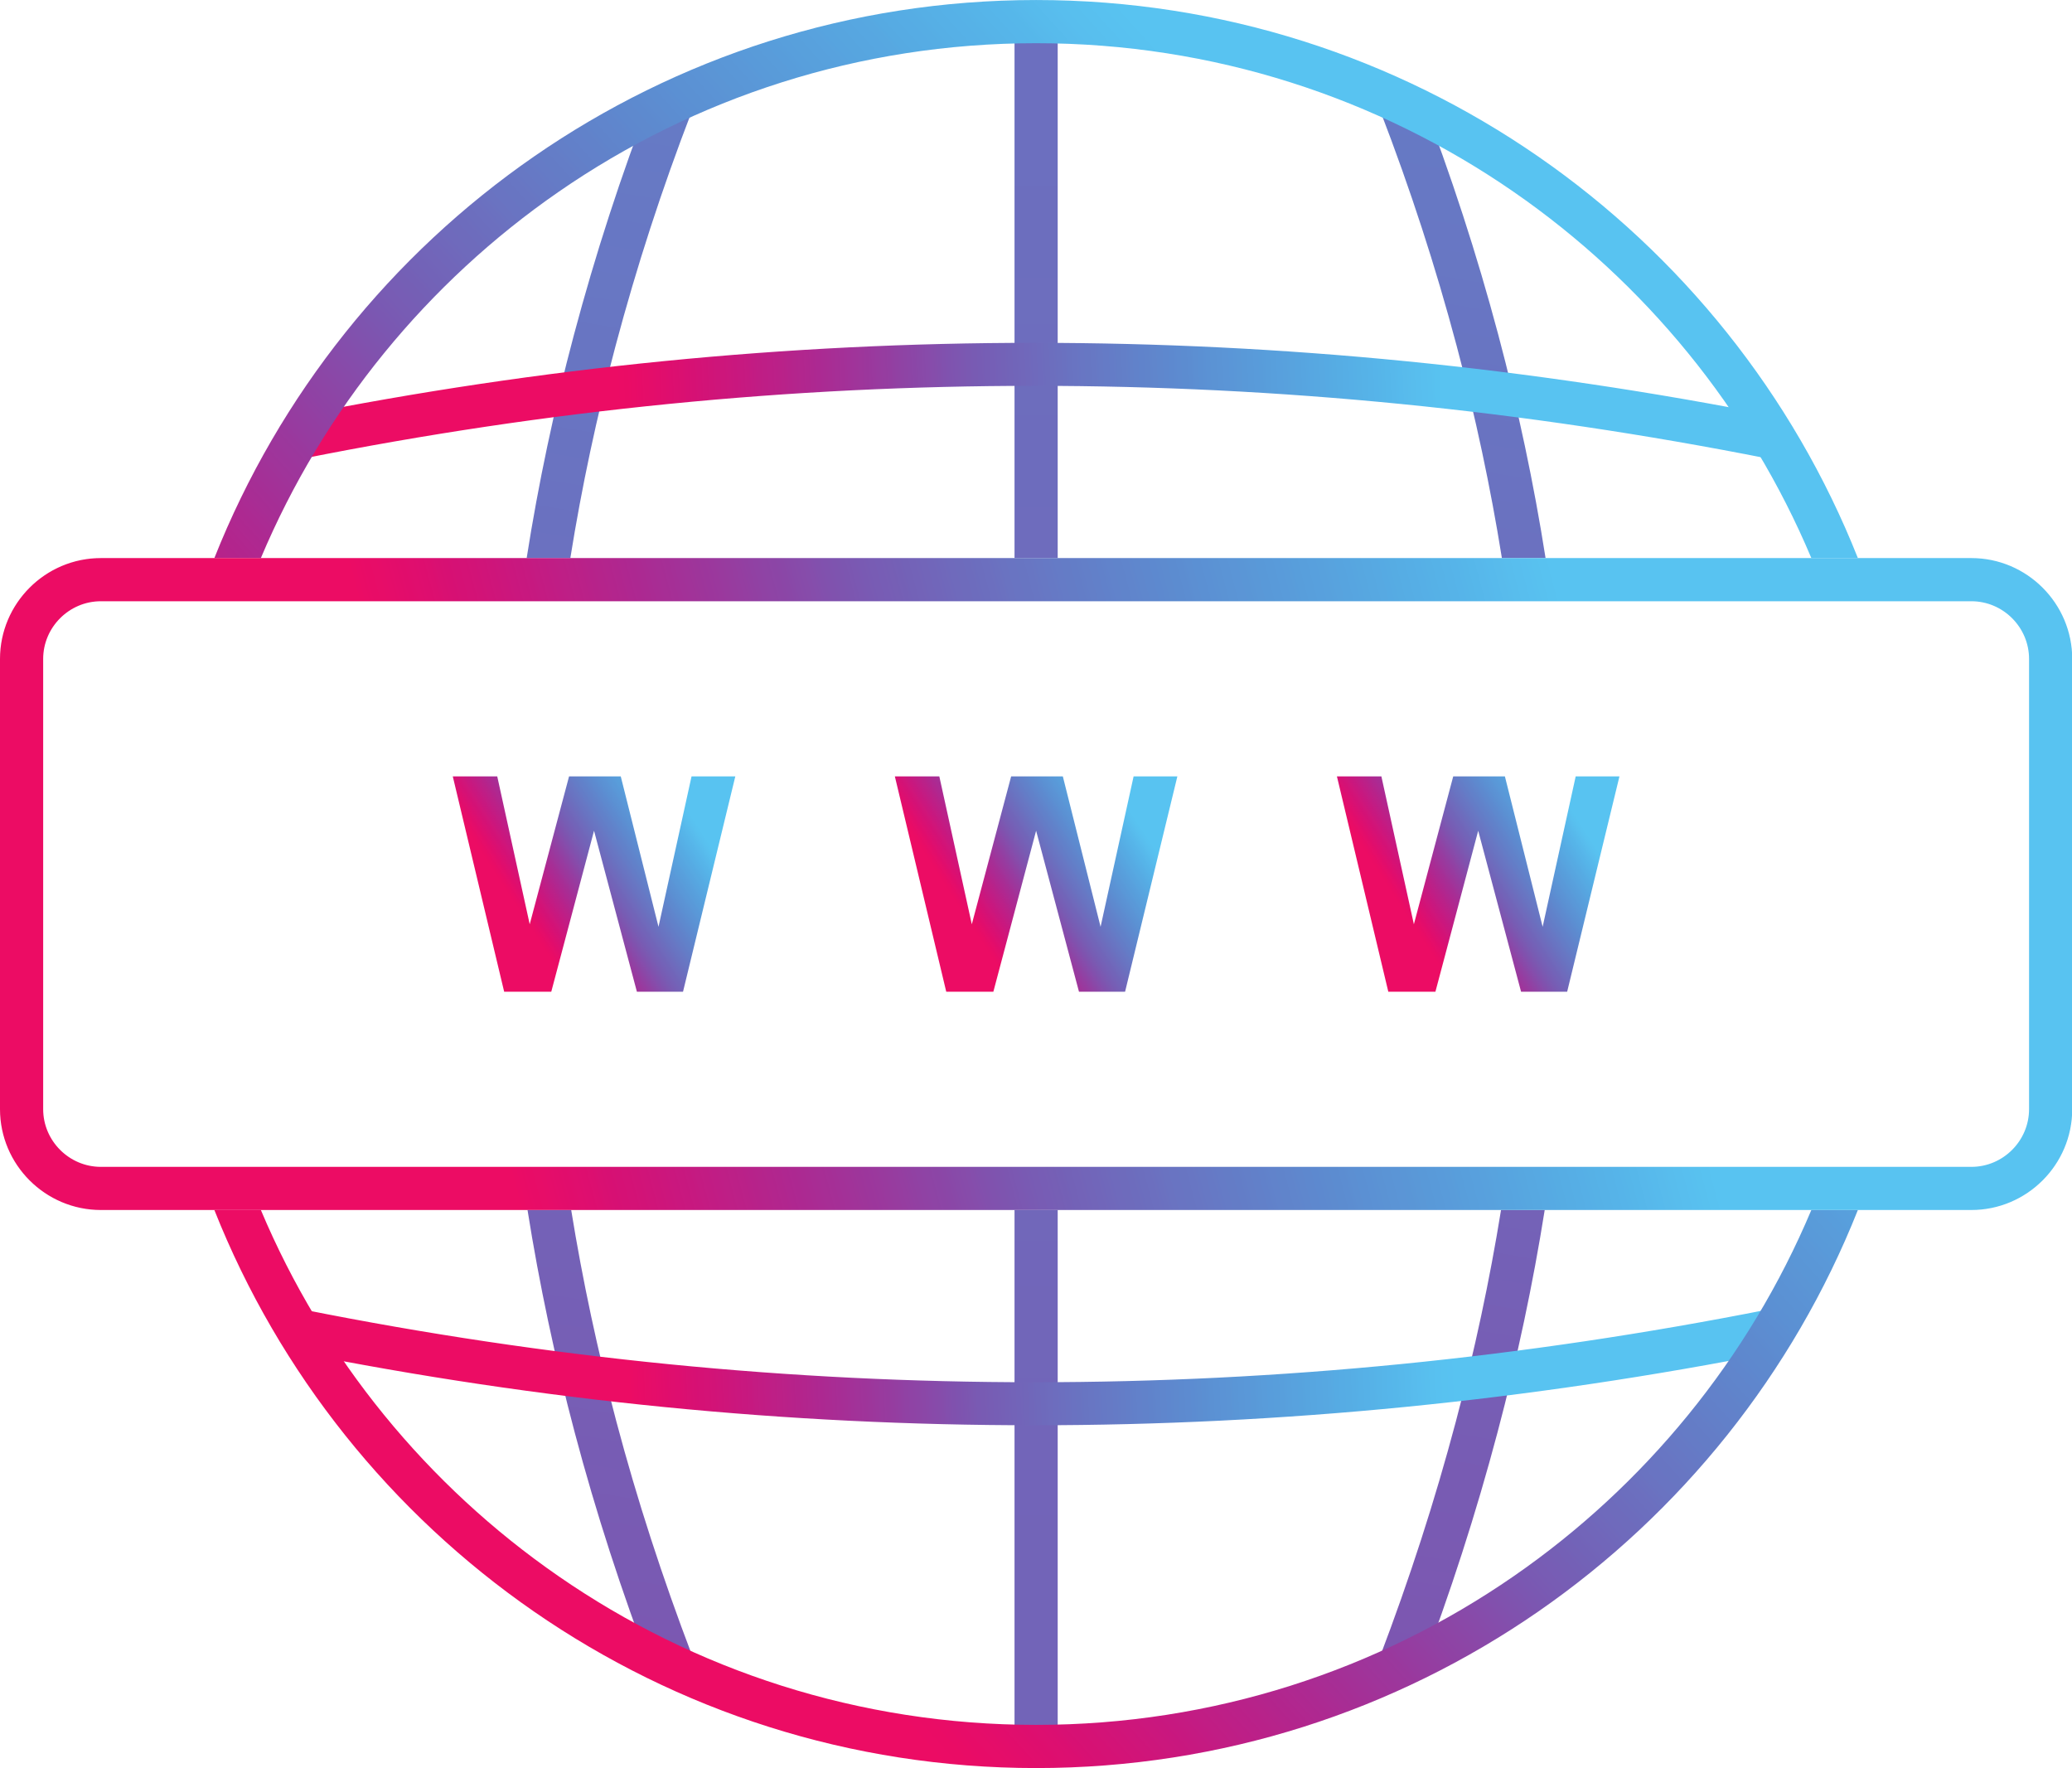 <?xml version="1.0" encoding="UTF-8"?><svg xmlns="http://www.w3.org/2000/svg" xmlns:xlink="http://www.w3.org/1999/xlink" height="314.5" preserveAspectRatio="xMidYMid meet" version="1.0" viewBox="0.0 0.0 368.6 314.5" width="368.6" zoomAndPan="magnify"><defs><clipPath id="a"><path d="M 180 0 L 189 0 L 189 314.5 L 180 314.5 Z M 180 0"/></clipPath><clipPath id="b"><path d="M 188.16 99.27 L 188.16 4.324 C 188.16 2.203 186.441 0.484 184.32 0.484 C 182.199 0.484 180.48 2.203 180.48 4.324 L 180.48 99.27 Z M 180.48 310.18 C 180.48 312.301 182.199 314.02 184.32 314.02 C 186.441 314.02 188.16 312.301 188.16 310.18 L 188.16 215.234 L 180.48 215.234 Z M 180.48 310.18"/></clipPath><clipPath id="c"><path d="M 188.16 99.27 L 188.16 4.324 C 188.16 2.203 186.441 0.484 184.32 0.484 C 182.199 0.484 180.48 2.203 180.48 4.324 L 180.48 99.27 Z M 180.48 310.18 C 180.48 312.301 182.199 314.02 184.32 314.02 C 186.441 314.02 188.16 312.301 188.16 310.18 L 188.16 215.234 L 180.48 215.234 L 180.48 310.18"/></clipPath><clipPath id="e"><path d="M 245 14 L 275 14 L 275 301 L 245 301 Z M 245 14"/></clipPath><clipPath id="f"><path d="M 267.027 215.234 C 265 227.766 262.32 240.305 258.992 252.855 C 255.273 266.859 250.777 280.793 245.398 294.93 C 244.645 296.906 245.637 299.125 247.617 299.879 C 249.598 300.633 251.812 299.637 252.566 297.656 C 258.023 283.336 262.598 269.141 266.398 254.805 C 269.91 241.578 272.707 228.387 274.797 215.234 Z M 252.676 16.949 C 251.91 14.977 249.695 13.996 247.723 14.758 C 245.754 15.52 244.773 17.734 245.535 19.707 C 250.91 33.664 255.387 47.453 259.129 61.504 C 262.473 74.055 265.156 86.645 267.18 99.27 L 274.949 99.27 C 272.867 86.02 270.062 72.781 266.539 59.551 C 262.734 45.27 258.164 31.207 252.676 16.949 Z M 252.676 16.949"/></clipPath><clipPath id="g"><path d="M 267.027 215.234 C 265 227.766 262.32 240.305 258.992 252.855 C 255.273 266.859 250.777 280.793 245.398 294.93 C 244.645 296.906 245.637 299.125 247.617 299.879 C 249.598 300.633 251.812 299.637 252.566 297.656 C 258.023 283.336 262.598 269.141 266.398 254.805 C 269.91 241.578 272.707 228.387 274.797 215.234 Z M 252.676 16.949 C 251.91 14.977 249.695 13.996 247.723 14.758 C 245.754 15.52 244.773 17.734 245.535 19.707 C 250.91 33.664 255.387 47.453 259.129 61.504 C 262.473 74.055 265.156 86.645 267.18 99.27 L 274.949 99.27 C 272.867 86.02 270.062 72.781 266.539 59.551 C 262.734 45.27 258.164 31.207 252.676 16.949"/></clipPath><clipPath id="i"><path d="M 93 14 L 124 14 L 124 300 L 93 300 Z M 93 14"/></clipPath><clipPath id="j"><path d="M 93.844 215.234 C 95.934 228.387 98.73 241.578 102.238 254.805 C 106.043 269.141 110.551 283.012 116.004 297.336 C 116.758 299.316 118.973 300.312 120.953 299.559 C 122.934 298.805 123.926 296.586 123.172 294.609 C 117.793 280.473 113.367 266.859 109.648 252.855 C 106.32 240.305 103.641 227.766 101.613 215.234 Z M 123.07 19.801 C 123.832 17.832 122.852 15.613 120.879 14.852 C 118.91 14.09 116.691 15.07 115.93 17.043 C 110.438 31.305 105.906 45.27 102.102 59.551 C 98.578 72.781 95.773 86.02 93.691 99.27 L 101.461 99.27 C 103.484 86.645 106.168 74.055 109.512 61.504 C 113.254 47.453 117.695 33.758 123.07 19.801 Z M 123.07 19.801"/></clipPath><clipPath id="k"><path d="M 93.844 215.234 C 95.934 228.387 98.73 241.578 102.238 254.805 C 106.043 269.141 110.551 283.012 116.004 297.336 C 116.758 299.316 118.973 300.312 120.953 299.559 C 122.934 298.805 123.926 296.586 123.172 294.609 C 117.793 280.473 113.367 266.859 109.648 252.855 C 106.32 240.305 103.641 227.766 101.613 215.234 Z M 123.07 19.801 C 123.832 17.832 122.852 15.613 120.879 14.852 C 118.91 14.09 116.691 15.07 115.93 17.043 C 110.438 31.305 105.906 45.27 102.102 59.551 C 98.578 72.781 95.773 86.02 93.691 99.27 L 101.461 99.27 C 103.484 86.645 106.168 74.055 109.512 61.504 C 113.254 47.453 117.695 33.758 123.07 19.801"/></clipPath><clipPath id="m"><path d="M 49 60 L 320 60 L 320 82 L 49 82 Z M 49 60"/></clipPath><clipPath id="n"><path d="M 52.461 74.031 C 50.383 74.445 49.031 76.469 49.445 78.547 C 49.859 80.629 51.883 81.977 53.961 81.562 C 97.359 72.91 140.609 68.625 184.074 68.633 C 227.551 68.641 270.848 72.922 314.574 81.586 C 316.652 81.988 318.668 80.633 319.074 78.555 C 319.48 76.477 318.121 74.461 316.043 74.055 C 271.914 65.312 228.125 60.992 184.074 60.984 C 140.016 60.973 96.262 65.297 52.461 74.031 Z M 52.461 74.031"/></clipPath><clipPath id="o"><path d="M 52.461 74.031 C 50.383 74.445 49.031 76.469 49.445 78.547 C 49.859 80.629 51.883 81.977 53.961 81.562 C 97.359 72.91 140.609 68.625 184.074 68.633 C 227.551 68.641 270.848 72.922 314.574 81.586 C 316.652 81.988 318.668 80.633 319.074 78.555 C 319.48 76.477 318.121 74.461 316.043 74.055 C 271.914 65.312 228.125 60.992 184.074 60.984 C 140.016 60.973 96.262 65.297 52.461 74.031"/></clipPath><clipPath id="q"><path d="M 49 232 L 320 232 L 320 254 L 49 254 Z M 49 232"/></clipPath><clipPath id="r"><path d="M 54.09 232.969 C 52.012 232.555 49.988 233.902 49.574 235.984 C 49.16 238.062 50.512 240.086 52.59 240.496 C 96.391 249.234 140.012 253.531 184.074 253.523 C 228.125 253.516 271.992 249.18 316.121 240.438 C 318.199 240.031 319.555 238.016 319.152 235.938 C 318.746 233.855 316.73 232.5 314.652 232.906 C 270.926 241.57 227.547 245.863 184.074 245.871 C 140.609 245.883 97.488 241.621 54.09 232.969 Z M 54.09 232.969"/></clipPath><clipPath id="s"><path d="M 54.09 232.969 C 52.012 232.555 49.988 233.902 49.574 235.984 C 49.16 238.062 50.512 240.086 52.59 240.496 C 96.391 249.234 140.012 253.531 184.074 253.523 C 228.125 253.516 271.992 249.18 316.121 240.438 C 318.199 240.031 319.555 238.016 319.152 235.938 C 318.746 233.855 316.73 232.5 314.652 232.906 C 270.926 241.57 227.547 245.863 184.074 245.871 C 140.609 245.883 97.488 241.621 54.09 232.969"/></clipPath><clipPath id="u"><path d="M 80 138 L 131 138 L 131 177 L 80 177 Z M 80 138"/></clipPath><clipPath id="v"><path d="M 89.688 176.402 L 80.547 138.102 L 88.457 138.102 L 94.234 164.41 L 101.234 138.102 L 110.43 138.102 L 117.145 164.855 L 123.023 138.102 L 130.809 138.102 L 121.508 176.402 L 113.301 176.402 L 105.676 147.77 L 98.07 176.402 Z M 89.688 176.402"/></clipPath><clipPath id="w"><path d="M 89.688 176.402 L 80.547 138.102 L 88.457 138.102 L 94.234 164.41 L 101.234 138.102 L 110.43 138.102 L 117.145 164.855 L 123.023 138.102 L 130.809 138.102 L 121.508 176.402 L 113.301 176.402 L 105.676 147.77 L 98.07 176.402 L 89.688 176.402"/></clipPath><clipPath id="y"><path d="M 159 138 L 210 138 L 210 177 L 159 177 Z M 159 138"/></clipPath><clipPath id="z"><path d="M 168.332 176.402 L 159.191 138.102 L 167.102 138.102 L 172.879 164.41 L 179.879 138.102 L 189.074 138.102 L 195.789 164.855 L 201.664 138.102 L 209.449 138.102 L 200.148 176.402 L 191.945 176.402 L 184.32 147.77 L 176.715 176.402 Z M 168.332 176.402"/></clipPath><clipPath id="A"><path d="M 168.332 176.402 L 159.191 138.102 L 167.102 138.102 L 172.879 164.41 L 179.879 138.102 L 189.074 138.102 L 195.789 164.855 L 201.664 138.102 L 209.449 138.102 L 200.148 176.402 L 191.945 176.402 L 184.32 147.77 L 176.715 176.402 L 168.332 176.402"/></clipPath><clipPath id="C"><path d="M 237 138 L 289 138 L 289 177 L 237 177 Z M 237 138"/></clipPath><clipPath id="D"><path d="M 246.973 176.402 L 237.832 138.102 L 245.742 138.102 L 251.523 164.41 L 258.523 138.102 L 267.715 138.102 L 274.43 164.855 L 280.309 138.102 L 288.094 138.102 L 278.793 176.402 L 270.59 176.402 L 262.965 147.77 L 255.355 176.402 Z M 246.973 176.402"/></clipPath><clipPath id="E"><path d="M 246.973 176.402 L 237.832 138.102 L 245.742 138.102 L 251.523 164.41 L 258.523 138.102 L 267.715 138.102 L 274.43 164.855 L 280.309 138.102 L 288.094 138.102 L 278.793 176.402 L 270.59 176.402 L 262.965 147.77 L 255.355 176.402 L 246.973 176.402"/></clipPath><clipPath id="G"><path d="M 38 0 L 331 0 L 331 314.5 L 38 314.5 Z M 38 0"/></clipPath><clipPath id="H"><path d="M 330.508 215.234 C 318.961 244.312 299 269.133 273.621 286.68 C 248.246 304.223 217.477 314.5 184.32 314.5 C 151.164 314.5 120.395 304.223 95.02 286.68 C 69.641 269.133 49.676 244.312 38.133 215.234 L 46.406 215.234 C 57.539 241.684 76.055 264.262 99.371 280.379 C 123.484 297.055 152.754 306.82 184.32 306.82 C 215.887 306.82 245.156 297.055 269.27 280.379 C 292.586 264.262 311.098 241.684 322.23 215.234 Z M 184.32 0.004 C 217.477 0.004 248.246 10.281 273.621 27.824 C 299 45.371 318.965 70.191 330.508 99.27 L 322.23 99.27 C 311.098 72.82 292.586 50.246 269.27 34.125 C 245.156 17.453 215.887 7.684 184.32 7.684 C 152.754 7.684 123.484 17.453 99.371 34.125 C 76.055 50.246 57.539 72.82 46.406 99.27 L 38.133 99.27 C 49.68 70.191 69.641 45.371 95.02 27.824 C 120.395 10.281 151.164 0.004 184.32 0.004 Z M 184.32 0.004"/></clipPath><clipPath id="I"><path d="M 330.508 215.234 C 318.961 244.312 299 269.133 273.621 286.68 C 248.246 304.223 217.477 314.5 184.32 314.5 C 151.164 314.5 120.395 304.223 95.02 286.68 C 69.641 269.133 49.676 244.312 38.133 215.234 L 46.406 215.234 C 57.539 241.684 76.055 264.262 99.371 280.379 C 123.484 297.055 152.754 306.82 184.32 306.82 C 215.887 306.82 245.156 297.055 269.27 280.379 C 292.586 264.262 311.098 241.684 322.23 215.234 Z M 184.32 0.004 C 217.477 0.004 248.246 10.281 273.621 27.824 C 299 45.371 318.965 70.191 330.508 99.27 L 322.23 99.27 C 311.098 72.82 292.586 50.246 269.27 34.125 C 245.156 17.453 215.887 7.684 184.32 7.684 C 152.754 7.684 123.484 17.453 99.371 34.125 C 76.055 50.246 57.539 72.82 46.406 99.27 L 38.133 99.27 C 49.68 70.191 69.641 45.371 95.02 27.824 C 120.395 10.281 151.164 0.004 184.32 0.004"/></clipPath><clipPath id="K"><path d="M 17 99.199 L 351.699 99.199 L 351.699 99.301 L 17 99.301 Z M 15.801 99.301 L 352.801 99.301 L 352.801 99.398 L 15.801 99.398 Z M 15.199 99.398 L 353.5 99.398 L 353.5 99.5 L 15.199 99.5 Z M 14.5 99.5 L 354.102 99.5 L 354.102 99.602 L 14.5 99.602 Z M 14 99.602 L 354.602 99.602 L 354.602 99.699 L 14 99.699 Z M 13.602 99.699 L 355 99.699 L 355 99.801 L 13.602 99.801 Z M 13.301 99.801 L 355.398 99.801 L 355.398 99.898 L 13.301 99.898 Z M 12.898 99.898 L 355.801 99.898 L 355.801 100 L 12.898 100 Z M 12.5 100 L 356.102 100 L 356.102 100.102 L 12.5 100.102 Z M 12.199 100.102 L 356.398 100.102 L 356.398 100.199 L 12.199 100.199 Z M 12 100.199 L 356.699 100.199 L 356.699 100.301 L 12 100.301 Z M 11.699 100.301 L 356.898 100.301 L 356.898 100.398 L 11.699 100.398 Z M 11.398 100.398 L 357.199 100.398 L 357.199 100.5 L 11.398 100.5 Z M 11.102 100.5 L 357.5 100.5 L 357.5 100.602 L 11.102 100.602 Z M 10.898 100.602 L 357.801 100.602 L 357.801 100.699 L 10.898 100.699 Z M 10.699 100.699 L 358 100.699 L 358 100.801 L 10.699 100.801 Z M 10.5 100.801 L 358.199 100.801 L 358.199 100.898 L 10.5 100.898 Z M 10.301 100.898 L 358.398 100.898 L 358.398 101 L 10.301 101 Z M 10.102 101 L 358.602 101 L 358.602 101.102 L 10.102 101.102 Z M 9.898 101.102 L 358.801 101.102 L 358.801 101.199 L 9.898 101.199 Z M 9.602 101.199 L 359 101.199 L 359 101.301 L 9.602 101.301 Z M 9.398 101.301 L 359.199 101.301 L 359.199 101.398 L 9.398 101.398 Z M 9.301 101.398 L 359.398 101.398 L 359.398 101.5 L 9.301 101.5 Z M 9.102 101.5 L 359.5 101.5 L 359.5 101.602 L 9.102 101.602 Z M 8.898 101.602 L 359.699 101.602 L 359.699 101.699 L 8.898 101.699 Z M 8.801 101.699 L 359.898 101.699 L 359.898 101.801 L 8.801 101.801 Z M 8.602 101.801 L 360 101.801 L 360 101.898 L 8.602 101.898 Z M 8.398 101.898 L 360.199 101.898 L 360.199 102 L 8.398 102 Z M 8.301 102 L 360.398 102 L 360.398 102.102 L 8.301 102.102 Z M 8.102 102.102 L 360.5 102.102 L 360.5 102.199 L 8.102 102.199 Z M 7.898 102.199 L 360.699 102.199 L 360.699 102.301 L 7.898 102.301 Z M 7.801 102.301 L 360.801 102.301 L 360.801 102.398 L 7.801 102.398 Z M 7.699 102.398 L 361 102.398 L 361 102.5 L 7.699 102.5 Z M 7.5 102.5 L 361.102 102.5 L 361.102 102.602 L 7.5 102.602 Z M 7.398 102.602 L 361.199 102.602 L 361.199 102.699 L 7.398 102.699 Z M 7.301 102.699 L 361.398 102.699 L 361.398 102.801 L 7.301 102.801 Z M 7.102 102.801 L 361.5 102.801 L 361.5 102.898 L 7.102 102.898 Z M 7 102.898 L 361.602 102.898 L 361.602 103 L 7 103 Z M 6.898 103 L 361.801 103 L 361.801 103.102 L 6.898 103.102 Z M 6.699 103.102 L 361.898 103.102 L 361.898 103.199 L 6.699 103.199 Z M 6.602 103.199 L 362 103.199 L 362 103.301 L 6.602 103.301 Z M 6.5 103.301 L 362.199 103.301 L 362.199 103.398 L 6.5 103.398 Z M 6.398 103.398 L 362.301 103.398 L 362.301 103.5 L 6.398 103.5 Z M 6.199 103.5 L 362.398 103.5 L 362.398 103.602 L 6.199 103.602 Z M 6.102 103.602 L 362.5 103.602 L 362.5 103.699 L 6.102 103.699 Z M 6 103.699 L 362.602 103.699 L 362.602 103.801 L 6 103.801 Z M 5.898 103.801 L 362.699 103.801 L 362.699 103.898 L 5.898 103.898 Z M 5.801 103.898 L 362.801 103.898 L 362.801 104 L 5.801 104 Z M 5.699 104 L 362.898 104 L 362.898 104.102 L 5.699 104.102 Z M 5.602 104.102 L 363.102 104.102 L 363.102 104.199 L 5.602 104.199 Z M 5.5 104.199 L 363.199 104.199 L 363.199 104.301 L 5.5 104.301 Z M 5.398 104.301 L 363.301 104.301 L 363.301 104.398 L 5.398 104.398 Z M 5.301 104.398 L 363.398 104.398 L 363.398 104.5 L 5.301 104.5 Z M 5.199 104.5 L 363.5 104.5 L 363.5 104.602 L 5.199 104.602 Z M 5.102 104.602 L 363.602 104.602 L 363.602 104.699 L 5.102 104.699 Z M 5 104.699 L 363.699 104.699 L 363.699 104.801 L 5 104.801 Z M 4.898 104.801 L 363.801 104.801 L 363.801 104.898 L 4.898 104.898 Z M 4.801 104.898 L 363.801 104.898 L 363.801 105 L 4.801 105 Z M 4.699 105 L 363.898 105 L 363.898 105.102 L 4.699 105.102 Z M 4.602 105.102 L 364 105.102 L 364 105.199 L 4.602 105.199 Z M 4.5 105.199 L 364.102 105.199 L 364.102 105.301 L 4.5 105.301 Z M 4.398 105.301 L 364.199 105.301 L 364.199 105.398 L 4.398 105.398 Z M 4.301 105.398 L 364.301 105.398 L 364.301 105.5 L 4.301 105.5 Z M 4.199 105.5 L 364.398 105.5 L 364.398 105.602 L 4.199 105.602 Z M 4.199 105.602 L 364.5 105.602 L 364.5 105.699 L 4.199 105.699 Z M 4.102 105.699 L 364.602 105.699 L 364.602 105.801 L 4.102 105.801 Z M 4 105.801 L 364.602 105.801 L 364.602 105.898 L 4 105.898 Z M 3.898 105.898 L 364.699 105.898 L 364.699 106 L 3.898 106 Z M 3.801 106 L 364.801 106 L 364.801 106.102 L 3.801 106.102 Z M 3.801 106.102 L 364.898 106.102 L 364.898 106.199 L 3.801 106.199 Z M 3.699 106.199 L 364.898 106.199 L 364.898 106.301 L 3.699 106.301 Z M 3.602 106.301 L 365 106.301 L 365 106.398 L 3.602 106.398 Z M 3.5 106.398 L 365.102 106.398 L 365.102 106.5 L 3.5 106.5 Z M 3.5 106.5 L 365.199 106.5 L 365.199 106.602 L 3.5 106.602 Z M 3.398 106.602 L 365.199 106.602 L 365.199 106.699 L 3.398 106.699 Z M 3.301 106.699 L 365.301 106.699 L 365.301 106.801 L 3.301 106.801 Z M 3.199 106.801 L 365.398 106.801 L 365.398 106.898 L 3.199 106.898 Z M 3.199 106.898 L 365.5 106.898 L 365.5 107 L 3.199 107 Z M 3.102 107 L 17 107 L 17 107.102 L 3.102 107.102 Z M 351.699 107 L 365.5 107 L 365.5 107.102 L 351.699 107.102 Z M 352.301 107.102 L 365.602 107.102 L 365.602 107.199 L 352.301 107.199 Z M 3 107.102 L 16.301 107.102 L 16.301 107.199 L 3 107.199 Z M 3 107.199 L 15.801 107.199 L 15.801 107.301 L 3 107.301 Z M 352.898 107.199 L 365.699 107.199 L 365.699 107.301 L 352.898 107.301 Z M 2.898 107.301 L 15.398 107.301 L 15.398 107.398 L 2.898 107.398 Z M 353.301 107.301 L 365.699 107.301 L 365.699 107.398 L 353.301 107.398 Z M 353.602 107.398 L 365.801 107.398 L 365.801 107.5 L 353.602 107.5 Z M 2.801 107.398 L 15 107.398 L 15 107.5 L 2.801 107.5 Z M 2.801 107.5 L 14.699 107.5 L 14.699 107.602 L 2.801 107.602 Z M 353.898 107.5 L 365.898 107.5 L 365.898 107.602 L 353.898 107.602 Z M 354.199 107.602 L 365.898 107.602 L 365.898 107.699 L 354.199 107.699 Z M 2.699 107.602 L 14.398 107.602 L 14.398 107.699 L 2.699 107.699 Z M 2.699 107.699 L 14.199 107.699 L 14.199 107.801 L 2.699 107.801 Z M 354.5 107.699 L 366 107.699 L 366 107.801 L 354.5 107.801 Z M 2.602 107.801 L 13.898 107.801 L 13.898 107.898 L 2.602 107.898 Z M 354.699 107.801 L 366 107.801 L 366 107.898 L 354.699 107.898 Z M 354.898 107.898 L 366.102 107.898 L 366.102 108 L 354.898 108 Z M 2.5 107.898 L 13.699 107.898 L 13.699 108 L 2.5 108 Z M 2.5 108 L 13.5 108 L 13.5 108.102 L 2.5 108.102 Z M 355.102 108 L 366.199 108 L 366.199 108.102 L 355.102 108.102 Z M 2.398 108.102 L 13.301 108.102 L 13.301 108.199 L 2.398 108.199 Z M 355.301 108.102 L 366.199 108.102 L 366.199 108.199 L 355.301 108.199 Z M 355.5 108.199 L 366.301 108.199 L 366.301 108.301 L 355.5 108.301 Z M 2.301 108.199 L 13.102 108.199 L 13.102 108.301 L 2.301 108.301 Z M 2.301 108.301 L 12.898 108.301 L 12.898 108.398 L 2.301 108.398 Z M 355.699 108.301 L 366.398 108.301 L 366.398 108.398 L 355.699 108.398 Z M 355.898 108.398 L 366.398 108.398 L 366.398 108.5 L 355.898 108.5 Z M 2.199 108.398 L 12.801 108.398 L 12.801 108.5 L 2.199 108.5 Z M 2.199 108.5 L 12.602 108.5 L 12.602 108.602 L 2.199 108.602 Z M 356 108.5 L 366.5 108.5 L 366.5 108.602 L 356 108.602 Z M 356.199 108.602 L 366.5 108.602 L 366.5 108.699 L 356.199 108.699 Z M 2.102 108.602 L 12.398 108.602 L 12.398 108.699 L 2.102 108.699 Z M 2.102 108.699 L 12.301 108.699 L 12.301 108.801 L 2.102 108.801 Z M 356.398 108.699 L 366.602 108.699 L 366.602 108.801 L 356.398 108.801 Z M 356.5 108.801 L 366.602 108.801 L 366.602 108.898 L 356.5 108.898 Z M 2 108.801 L 12.102 108.801 L 12.102 108.898 L 2 108.898 Z M 2 108.898 L 12 108.898 L 12 109 L 2 109 Z M 356.602 108.898 L 366.699 108.898 L 366.699 109 L 356.602 109 Z M 356.801 109 L 366.699 109 L 366.699 109.102 L 356.801 109.102 Z M 1.898 109 L 11.898 109 L 11.898 109.102 L 1.898 109.102 Z M 1.898 109.102 L 11.699 109.102 L 11.699 109.199 L 1.898 109.199 Z M 356.898 109.102 L 366.801 109.102 L 366.801 109.199 L 356.898 109.199 Z M 357 109.199 L 366.801 109.199 L 366.801 109.301 L 357 109.301 Z M 1.801 109.199 L 11.602 109.199 L 11.602 109.301 L 1.801 109.301 Z M 1.801 109.301 L 11.5 109.301 L 11.5 109.398 L 1.801 109.398 Z M 357.199 109.301 L 366.898 109.301 L 366.898 109.398 L 357.199 109.398 Z M 357.301 109.398 L 366.898 109.398 L 366.898 109.5 L 357.301 109.5 Z M 1.699 109.398 L 11.398 109.398 L 11.398 109.5 L 1.699 109.5 Z M 1.699 109.5 L 11.301 109.5 L 11.301 109.602 L 1.699 109.602 Z M 357.398 109.5 L 367 109.5 L 367 109.602 L 357.398 109.602 Z M 357.5 109.602 L 367 109.602 L 367 109.699 L 357.5 109.699 Z M 1.602 109.602 L 11.102 109.602 L 11.102 109.699 L 1.602 109.699 Z M 1.602 109.699 L 11 109.699 L 11 109.801 L 1.602 109.801 Z M 357.602 109.699 L 367.102 109.699 L 367.102 109.801 L 357.602 109.801 Z M 357.699 109.801 L 367.102 109.801 L 367.102 109.898 L 357.699 109.898 Z M 1.5 109.801 L 10.898 109.801 L 10.898 109.898 L 1.5 109.898 Z M 1.5 109.898 L 10.801 109.898 L 10.801 110 L 1.5 110 Z M 357.801 109.898 L 367.199 109.898 L 367.199 110 L 357.801 110 Z M 357.898 110 L 367.199 110 L 367.199 110.102 L 357.898 110.102 Z M 1.398 110 L 10.699 110 L 10.699 110.102 L 1.398 110.102 Z M 1.398 110.102 L 10.602 110.102 L 10.602 110.199 L 1.398 110.199 Z M 358 110.102 L 367.301 110.102 L 367.301 110.199 L 358 110.199 Z M 358.102 110.199 L 367.301 110.199 L 367.301 110.301 L 358.102 110.301 Z M 1.301 110.199 L 10.5 110.199 L 10.5 110.301 L 1.301 110.301 Z M 358.199 110.301 L 367.301 110.301 L 367.301 110.398 L 358.199 110.398 Z M 1.301 110.301 L 10.398 110.301 L 10.398 110.5 L 1.301 110.5 Z M 358.301 110.398 L 367.398 110.398 L 367.398 110.5 L 358.301 110.5 Z M 358.398 110.5 L 367.398 110.5 L 367.398 110.602 L 358.398 110.602 Z M 1.199 110.5 L 10.301 110.5 L 10.301 110.602 L 1.199 110.602 Z M 358.5 110.602 L 367.398 110.602 L 367.398 110.699 L 358.5 110.699 Z M 1.199 110.602 L 10.199 110.602 L 10.199 110.699 L 1.199 110.699 Z M 1.199 110.699 L 10.102 110.699 L 10.102 110.801 L 1.199 110.801 Z M 358.602 110.699 L 367.5 110.699 L 367.5 110.898 L 358.602 110.898 Z M 1.102 110.801 L 10 110.801 L 10 110.898 L 1.102 110.898 Z M 1.102 110.898 L 9.898 110.898 L 9.898 111 L 1.102 111 Z M 358.699 110.898 L 367.602 110.898 L 367.602 111 L 358.699 111 Z M 358.801 111 L 367.602 111 L 367.602 111.102 L 358.801 111.102 Z M 1 111 L 9.898 111 L 9.898 111.102 L 1 111.102 Z M 1 111.102 L 9.801 111.102 L 9.801 111.199 L 1 111.199 Z M 358.898 111.102 L 367.602 111.102 L 367.602 111.199 L 358.898 111.199 Z M 1 111.199 L 9.699 111.199 L 9.699 111.301 L 1 111.301 Z M 358.898 111.199 L 367.699 111.199 L 367.699 111.301 L 358.898 111.301 Z M 359 111.301 L 367.699 111.301 L 367.699 111.398 L 359 111.398 Z M 359.102 111.398 L 367.699 111.398 L 367.699 111.5 L 359.102 111.5 Z M 0.898 111.301 L 9.602 111.301 L 9.602 111.5 L 0.898 111.5 Z M 0.898 111.5 L 9.5 111.5 L 9.5 111.602 L 0.898 111.602 Z M 359.199 111.5 L 367.801 111.5 L 367.801 111.699 L 359.199 111.699 Z M 0.801 111.602 L 9.398 111.602 L 9.398 111.801 L 0.801 111.801 Z M 359.301 111.699 L 367.801 111.699 L 367.801 111.801 L 359.301 111.801 Z M 0.801 111.801 L 9.301 111.801 L 9.301 111.898 L 0.801 111.898 Z M 359.301 111.801 L 367.898 111.801 L 367.898 111.898 L 359.301 111.898 Z M 359.398 111.898 L 367.898 111.898 L 367.898 112 L 359.398 112 Z M 0.699 111.898 L 9.199 111.898 L 9.199 112.102 L 0.699 112.102 Z M 359.5 112 L 367.898 112 L 367.898 112.102 L 359.5 112.102 Z M 359.5 112.102 L 368 112.102 L 368 112.199 L 359.5 112.199 Z M 0.699 112.102 L 9.102 112.102 L 9.102 112.301 L 0.699 112.301 Z M 359.602 112.199 L 368 112.199 L 368 112.398 L 359.602 112.398 Z M 0.602 112.301 L 9 112.301 L 9 112.398 L 0.602 112.398 Z M 359.699 112.398 L 368 112.398 L 368 112.5 L 359.699 112.5 Z M 0.602 112.398 L 8.898 112.398 L 8.898 112.602 L 0.602 112.602 Z M 359.699 112.5 L 368.102 112.5 L 368.102 112.602 L 359.699 112.602 Z M 359.801 112.602 L 368.102 112.602 L 368.102 112.801 L 359.801 112.801 Z M 0.5 112.602 L 8.801 112.602 L 8.801 112.801 L 0.5 112.801 Z M 359.898 112.801 L 368.102 112.801 L 368.102 112.898 L 359.898 112.898 Z M 0.5 112.801 L 8.699 112.801 L 8.699 113 L 0.5 113 Z M 359.898 112.898 L 368.199 112.898 L 368.199 113 L 359.898 113 Z M 0.398 113 L 8.699 113 L 8.699 113.102 L 0.398 113.102 Z M 360 113 L 368.199 113 L 368.199 113.199 L 360 113.199 Z M 0.398 113.102 L 8.602 113.102 L 8.602 113.301 L 0.398 113.301 Z M 360.102 113.199 L 368.199 113.199 L 368.199 113.301 L 360.102 113.301 Z M 0.398 113.301 L 8.5 113.301 L 8.5 113.398 L 0.398 113.398 Z M 360.102 113.301 L 368.301 113.301 L 368.301 113.398 L 360.102 113.398 Z M 0.301 113.398 L 8.5 113.398 L 8.5 113.5 L 0.301 113.5 Z M 360.199 113.398 L 368.301 113.398 L 368.301 113.699 L 360.199 113.699 Z M 0.301 113.5 L 8.398 113.5 L 8.398 113.801 L 0.301 113.801 Z M 0.301 113.801 L 8.301 113.801 L 8.301 114 L 0.301 114 Z M 360.301 113.699 L 368.398 113.699 L 368.398 114 L 360.301 114 Z M 0.199 114 L 8.301 114 L 8.301 114.102 L 0.199 114.102 Z M 360.398 114 L 368.398 114 L 368.398 114.199 L 360.398 114.199 Z M 0.199 114.102 L 8.199 114.102 L 8.199 114.398 L 0.199 114.398 Z M 360.5 114.199 L 368.398 114.199 L 368.398 114.398 L 360.5 114.398 Z M 0.199 114.398 L 8.102 114.398 L 8.102 114.602 L 0.199 114.602 Z M 360.5 114.398 L 368.5 114.398 L 368.5 114.602 L 360.5 114.602 Z M 0.102 114.602 L 8.102 114.602 L 8.102 114.801 L 0.102 114.801 Z M 360.602 114.602 L 368.5 114.602 L 368.5 115 L 360.602 115 Z M 0.102 114.801 L 8 114.801 L 8 115.199 L 0.102 115.199 Z M 0.102 115.199 L 7.898 115.199 L 7.898 115.301 L 0.102 115.301 Z M 360.699 115 L 368.602 115 L 368.602 115.5 L 360.699 115.5 Z M 0 115.301 L 7.898 115.301 L 7.898 115.801 L 0 115.801 Z M 360.801 115.5 L 368.602 115.5 L 368.602 116.199 L 360.801 116.199 Z M 0 115.801 L 7.801 115.801 L 7.801 116.699 L 0 116.699 Z M 0 116.699 L 7.699 116.699 L 7.699 197.801 L 0 197.801 Z M 360.898 116.199 L 368.602 116.199 L 368.602 198.301 L 360.898 198.301 Z M 0 197.801 L 7.801 197.801 L 7.801 198.699 L 0 198.699 Z M 360.801 198.301 L 368.602 198.301 L 368.602 199 L 360.801 199 Z M 0 198.699 L 7.898 198.699 L 7.898 199.199 L 0 199.199 Z M 0.102 199.199 L 7.898 199.199 L 7.898 199.301 L 0.102 199.301 Z M 360.699 199 L 368.602 199 L 368.602 199.5 L 360.699 199.5 Z M 0.102 199.301 L 8 199.301 L 8 199.699 L 0.102 199.699 Z M 0.102 199.699 L 8.102 199.699 L 8.102 199.898 L 0.102 199.898 Z M 360.602 199.5 L 368.5 199.5 L 368.5 199.898 L 360.602 199.898 Z M 0.199 199.898 L 8.102 199.898 L 8.102 200.102 L 0.199 200.102 Z M 360.5 199.898 L 368.5 199.898 L 368.5 200.102 L 360.5 200.102 Z M 360.5 200.102 L 368.398 200.102 L 368.398 200.301 L 360.5 200.301 Z M 0.199 200.102 L 8.199 200.102 L 8.199 200.398 L 0.199 200.398 Z M 0.199 200.398 L 8.301 200.398 L 8.301 200.5 L 0.199 200.5 Z M 360.398 200.301 L 368.398 200.301 L 368.398 200.5 L 360.398 200.5 Z M 0.301 200.5 L 8.301 200.5 L 8.301 200.699 L 0.301 200.699 Z M 360.301 200.5 L 368.398 200.5 L 368.398 200.801 L 360.301 200.801 Z M 0.301 200.699 L 8.398 200.699 L 8.398 201 L 0.301 201 Z M 0.301 201 L 8.5 201 L 8.5 201.102 L 0.301 201.102 Z M 360.199 200.801 L 368.301 200.801 L 368.301 201.102 L 360.199 201.102 Z M 0.398 201.102 L 8.5 201.102 L 8.5 201.199 L 0.398 201.199 Z M 360.102 201.102 L 368.301 201.102 L 368.301 201.199 L 360.102 201.199 Z M 360.102 201.199 L 368.199 201.199 L 368.199 201.301 L 360.102 201.301 Z M 0.398 201.199 L 8.602 201.199 L 8.602 201.5 L 0.398 201.5 Z M 360 201.301 L 368.199 201.301 L 368.199 201.5 L 360 201.5 Z M 359.898 201.5 L 368.199 201.5 L 368.199 201.602 L 359.898 201.602 Z M 359.898 201.602 L 368.102 201.602 L 368.102 201.699 L 359.898 201.699 Z M 0.5 201.5 L 8.699 201.5 L 8.699 201.699 L 0.5 201.699 Z M 0.5 201.699 L 8.801 201.699 L 8.801 201.898 L 0.5 201.898 Z M 359.801 201.699 L 368.102 201.699 L 368.102 201.898 L 359.801 201.898 Z M 359.699 201.898 L 368.102 201.898 L 368.102 202 L 359.699 202 Z M 359.699 202 L 368 202 L 368 202.102 L 359.699 202.102 Z M 0.602 201.898 L 8.898 201.898 L 8.898 202.102 L 0.602 202.102 Z M 0.602 202.102 L 9 202.102 L 9 202.199 L 0.602 202.199 Z M 359.602 202.102 L 368 202.102 L 368 202.301 L 359.602 202.301 Z M 0.699 202.199 L 9.102 202.199 L 9.102 202.398 L 0.699 202.398 Z M 359.5 202.301 L 368 202.301 L 368 202.398 L 359.5 202.398 Z M 359.5 202.398 L 367.898 202.398 L 367.898 202.5 L 359.5 202.5 Z M 0.699 202.398 L 9.199 202.398 L 9.199 202.602 L 0.699 202.602 Z M 359.398 202.5 L 367.898 202.5 L 367.898 202.602 L 359.398 202.602 Z M 0.801 202.602 L 9.301 202.602 L 9.301 202.699 L 0.801 202.699 Z M 359.301 202.602 L 367.898 202.602 L 367.898 202.801 L 359.301 202.801 Z M 0.801 202.699 L 9.398 202.699 L 9.398 202.898 L 0.801 202.898 Z M 359.199 202.801 L 367.801 202.801 L 367.801 203 L 359.199 203 Z M 0.898 202.898 L 9.5 202.898 L 9.5 203 L 0.898 203 Z M 359.102 203 L 367.699 203 L 367.699 203.102 L 359.102 203.102 Z M 0.898 203 L 9.602 203 L 9.602 203.199 L 0.898 203.199 Z M 359 203.102 L 367.699 203.102 L 367.699 203.199 L 359 203.199 Z M 1 203.199 L 9.699 203.199 L 9.699 203.301 L 1 203.301 Z M 358.898 203.199 L 367.699 203.199 L 367.699 203.301 L 358.898 203.301 Z M 358.898 203.301 L 367.602 203.301 L 367.602 203.398 L 358.898 203.398 Z M 1 203.301 L 9.801 203.301 L 9.801 203.398 L 1 203.398 Z M 1 203.398 L 9.898 203.398 L 9.898 203.5 L 1 203.5 Z M 358.801 203.398 L 367.602 203.398 L 367.602 203.5 L 358.801 203.5 Z M 358.699 203.5 L 367.602 203.5 L 367.602 203.602 L 358.699 203.602 Z M 1.102 203.5 L 9.898 203.5 L 9.898 203.602 L 1.102 203.602 Z M 1.102 203.602 L 10 203.602 L 10 203.699 L 1.102 203.699 Z M 358.602 203.602 L 367.5 203.602 L 367.5 203.801 L 358.602 203.801 Z M 1.199 203.699 L 10.102 203.699 L 10.102 203.801 L 1.199 203.801 Z M 358.5 203.801 L 367.398 203.801 L 367.398 203.898 L 358.5 203.898 Z M 1.199 203.801 L 10.199 203.801 L 10.199 203.898 L 1.199 203.898 Z M 1.199 203.898 L 10.301 203.898 L 10.301 204 L 1.199 204 Z M 358.398 203.898 L 367.398 203.898 L 367.398 204 L 358.398 204 Z M 358.301 204 L 367.398 204 L 367.398 204.102 L 358.301 204.102 Z M 1.301 204 L 10.301 204 L 10.301 204.102 L 1.301 204.102 Z M 358.199 204.102 L 367.301 204.102 L 367.301 204.199 L 358.199 204.199 Z M 1.301 204.102 L 10.398 204.102 L 10.398 204.199 L 1.301 204.199 Z M 1.301 204.199 L 10.5 204.199 L 10.5 204.301 L 1.301 204.301 Z M 358.102 204.199 L 367.301 204.199 L 367.301 204.301 L 358.102 204.301 Z M 358 204.301 L 367.301 204.301 L 367.301 204.398 L 358 204.398 Z M 1.398 204.301 L 10.602 204.301 L 10.602 204.398 L 1.398 204.398 Z M 1.398 204.398 L 10.699 204.398 L 10.699 204.5 L 1.398 204.5 Z M 357.898 204.398 L 367.199 204.398 L 367.199 204.5 L 357.898 204.5 Z M 357.801 204.5 L 367.199 204.5 L 367.199 204.602 L 357.801 204.602 Z M 1.5 204.5 L 10.801 204.5 L 10.801 204.602 L 1.5 204.602 Z M 1.5 204.602 L 10.898 204.602 L 10.898 204.699 L 1.5 204.699 Z M 357.699 204.602 L 367.102 204.602 L 367.102 204.699 L 357.699 204.699 Z M 357.602 204.699 L 367.102 204.699 L 367.102 204.801 L 357.602 204.801 Z M 1.602 204.699 L 11 204.699 L 11 204.801 L 1.602 204.801 Z M 1.602 204.801 L 11.102 204.801 L 11.102 204.898 L 1.602 204.898 Z M 357.5 204.801 L 367 204.801 L 367 204.898 L 357.5 204.898 Z M 357.398 204.898 L 367 204.898 L 367 205 L 357.398 205 Z M 1.699 204.898 L 11.301 204.898 L 11.301 205 L 1.699 205 Z M 1.699 205 L 11.398 205 L 11.398 205.102 L 1.699 205.102 Z M 357.301 205 L 366.898 205 L 366.898 205.102 L 357.301 205.102 Z M 357.199 205.102 L 366.898 205.102 L 366.898 205.199 L 357.199 205.199 Z M 1.801 205.102 L 11.5 205.102 L 11.5 205.199 L 1.801 205.199 Z M 1.801 205.199 L 11.602 205.199 L 11.602 205.301 L 1.801 205.301 Z M 357 205.199 L 366.801 205.199 L 366.801 205.301 L 357 205.301 Z M 356.898 205.301 L 366.801 205.301 L 366.801 205.398 L 356.898 205.398 Z M 1.898 205.301 L 11.699 205.301 L 11.699 205.398 L 1.898 205.398 Z M 1.898 205.398 L 11.898 205.398 L 11.898 205.5 L 1.898 205.5 Z M 356.801 205.398 L 366.699 205.398 L 366.699 205.5 L 356.801 205.5 Z M 356.602 205.5 L 366.699 205.5 L 366.699 205.602 L 356.602 205.602 Z M 2 205.5 L 12 205.5 L 12 205.602 L 2 205.602 Z M 2 205.602 L 12.102 205.602 L 12.102 205.699 L 2 205.699 Z M 356.5 205.602 L 366.602 205.602 L 366.602 205.699 L 356.5 205.699 Z M 356.398 205.699 L 366.602 205.699 L 366.602 205.801 L 356.398 205.801 Z M 2.102 205.699 L 12.301 205.699 L 12.301 205.801 L 2.102 205.801 Z M 2.102 205.801 L 12.398 205.801 L 12.398 205.898 L 2.102 205.898 Z M 356.199 205.801 L 366.5 205.801 L 366.5 205.898 L 356.199 205.898 Z M 356 205.898 L 366.5 205.898 L 366.5 206 L 356 206 Z M 2.199 205.898 L 12.602 205.898 L 12.602 206 L 2.199 206 Z M 2.199 206 L 12.801 206 L 12.801 206.102 L 2.199 206.102 Z M 355.898 206 L 366.398 206 L 366.398 206.102 L 355.898 206.102 Z M 355.699 206.102 L 366.398 206.102 L 366.398 206.199 L 355.699 206.199 Z M 2.301 206.102 L 12.898 206.102 L 12.898 206.199 L 2.301 206.199 Z M 2.301 206.199 L 13.102 206.199 L 13.102 206.301 L 2.301 206.301 Z M 355.5 206.199 L 366.301 206.199 L 366.301 206.301 L 355.5 206.301 Z M 2.398 206.301 L 13.301 206.301 L 13.301 206.398 L 2.398 206.398 Z M 355.301 206.301 L 366.199 206.301 L 366.199 206.398 L 355.301 206.398 Z M 355.102 206.398 L 366.199 206.398 L 366.199 206.5 L 355.102 206.5 Z M 2.5 206.398 L 13.5 206.398 L 13.5 206.5 L 2.5 206.5 Z M 2.5 206.5 L 13.699 206.5 L 13.699 206.602 L 2.5 206.602 Z M 354.898 206.5 L 366.102 206.5 L 366.102 206.602 L 354.898 206.602 Z M 354.699 206.602 L 366.102 206.602 L 366.102 206.699 L 354.699 206.699 Z M 2.602 206.602 L 13.898 206.602 L 13.898 206.699 L 2.602 206.699 Z M 2.602 206.699 L 14.199 206.699 L 14.199 206.801 L 2.602 206.801 Z M 354.5 206.699 L 366 206.699 L 366 206.801 L 354.5 206.801 Z M 2.699 206.801 L 14.398 206.801 L 14.398 206.898 L 2.699 206.898 Z M 354.199 206.801 L 365.898 206.801 L 365.898 206.898 L 354.199 206.898 Z M 353.898 206.898 L 365.898 206.898 L 365.898 207 L 353.898 207 Z M 2.801 206.898 L 14.699 206.898 L 14.699 207 L 2.801 207 Z M 2.801 207 L 15 207 L 15 207.102 L 2.801 207.102 Z M 353.699 207 L 365.801 207 L 365.801 207.102 L 353.699 207.102 Z M 2.898 207.102 L 15.398 207.102 L 15.398 207.199 L 2.898 207.199 Z M 353.301 207.102 L 365.699 207.102 L 365.699 207.199 L 353.301 207.199 Z M 352.898 207.199 L 365.699 207.199 L 365.699 207.301 L 352.898 207.301 Z M 3 207.199 L 15.699 207.199 L 15.699 207.301 L 3 207.301 Z M 3 207.301 L 16.301 207.301 L 16.301 207.398 L 3 207.398 Z M 352.398 207.301 L 365.602 207.301 L 365.602 207.398 L 352.398 207.398 Z M 3.102 207.398 L 16.898 207.398 L 16.898 207.5 L 3.102 207.5 Z M 351.699 207.398 L 365.602 207.398 L 365.602 207.5 L 351.699 207.5 Z M 3.199 207.5 L 365.5 207.5 L 365.5 207.602 L 3.199 207.602 Z M 3.199 207.602 L 365.398 207.602 L 365.398 207.699 L 3.199 207.699 Z M 3.301 207.699 L 365.301 207.699 L 365.301 207.801 L 3.301 207.801 Z M 3.398 207.801 L 365.301 207.801 L 365.301 207.898 L 3.398 207.898 Z M 3.5 207.898 L 365.199 207.898 L 365.199 208 L 3.5 208 Z M 3.5 208 L 365.102 208 L 365.102 208.102 L 3.5 208.102 Z M 3.602 208.102 L 365 208.102 L 365 208.199 L 3.602 208.199 Z M 3.699 208.199 L 365 208.199 L 365 208.301 L 3.699 208.301 Z M 3.801 208.301 L 364.898 208.301 L 364.898 208.398 L 3.801 208.398 Z M 3.801 208.398 L 364.801 208.398 L 364.801 208.5 L 3.801 208.5 Z M 3.898 208.5 L 364.699 208.5 L 364.699 208.602 L 3.898 208.602 Z M 4 208.602 L 364.699 208.602 L 364.699 208.699 L 4 208.699 Z M 4.102 208.699 L 364.602 208.699 L 364.602 208.801 L 4.102 208.801 Z M 4.199 208.801 L 364.5 208.801 L 364.5 208.898 L 4.199 208.898 Z M 4.199 208.898 L 364.398 208.898 L 364.398 209 L 4.199 209 Z M 4.301 209 L 364.301 209 L 364.301 209.102 L 4.301 209.102 Z M 4.398 209.102 L 364.199 209.102 L 364.199 209.199 L 4.398 209.199 Z M 4.5 209.199 L 364.102 209.199 L 364.102 209.301 L 4.5 209.301 Z M 4.602 209.301 L 364 209.301 L 364 209.398 L 4.602 209.398 Z M 4.699 209.398 L 363.898 209.398 L 363.898 209.5 L 4.699 209.5 Z M 4.801 209.5 L 363.801 209.5 L 363.801 209.602 L 4.801 209.602 Z M 4.898 209.602 L 363.801 209.602 L 363.801 209.699 L 4.898 209.699 Z M 5 209.699 L 363.699 209.699 L 363.699 209.801 L 5 209.801 Z M 5.102 209.801 L 363.602 209.801 L 363.602 209.898 L 5.102 209.898 Z M 5.199 209.898 L 363.5 209.898 L 363.5 210 L 5.199 210 Z M 5.301 210 L 363.398 210 L 363.398 210.102 L 5.301 210.102 Z M 5.398 210.102 L 363.301 210.102 L 363.301 210.199 L 5.398 210.199 Z M 5.5 210.199 L 363.199 210.199 L 363.199 210.301 L 5.5 210.301 Z M 5.602 210.301 L 363.102 210.301 L 363.102 210.398 L 5.602 210.398 Z M 5.699 210.398 L 362.898 210.398 L 362.898 210.5 L 5.699 210.5 Z M 5.801 210.5 L 362.801 210.5 L 362.801 210.602 L 5.801 210.602 Z M 5.898 210.602 L 362.699 210.602 L 362.699 210.699 L 5.898 210.699 Z M 6 210.699 L 362.602 210.699 L 362.602 210.801 L 6 210.801 Z M 6.102 210.801 L 362.5 210.801 L 362.5 210.898 L 6.102 210.898 Z M 6.199 210.898 L 362.398 210.898 L 362.398 211 L 6.199 211 Z M 6.398 211 L 362.301 211 L 362.301 211.102 L 6.398 211.102 Z M 6.5 211.102 L 362.199 211.102 L 362.199 211.199 L 6.5 211.199 Z M 6.602 211.199 L 362.102 211.199 L 362.102 211.301 L 6.602 211.301 Z M 6.699 211.301 L 361.898 211.301 L 361.898 211.398 L 6.699 211.398 Z M 6.898 211.398 L 361.801 211.398 L 361.801 211.5 L 6.898 211.5 Z M 7 211.5 L 361.699 211.5 L 361.699 211.602 L 7 211.602 Z M 7.102 211.602 L 361.5 211.602 L 361.5 211.699 L 7.102 211.699 Z M 7.301 211.699 L 361.398 211.699 L 361.398 211.801 L 7.301 211.801 Z M 7.398 211.801 L 361.301 211.801 L 361.301 211.898 L 7.398 211.898 Z M 7.5 211.898 L 361.102 211.898 L 361.102 212 L 7.5 212 Z M 7.699 212 L 361 212 L 361 212.102 L 7.699 212.102 Z M 7.801 212.102 L 360.898 212.102 L 360.898 212.199 L 7.801 212.199 Z M 7.898 212.199 L 360.699 212.199 L 360.699 212.301 L 7.898 212.301 Z M 8.102 212.301 L 360.5 212.301 L 360.5 212.398 L 8.102 212.398 Z M 8.301 212.398 L 360.398 212.398 L 360.398 212.5 L 8.301 212.5 Z M 8.398 212.5 L 360.199 212.5 L 360.199 212.602 L 8.398 212.602 Z M 8.602 212.602 L 360 212.602 L 360 212.699 L 8.602 212.699 Z M 8.801 212.699 L 359.898 212.699 L 359.898 212.801 L 8.801 212.801 Z M 8.898 212.801 L 359.699 212.801 L 359.699 212.898 L 8.898 212.898 Z M 9.102 212.898 L 359.602 212.898 L 359.602 213 L 9.102 213 Z M 9.199 213 L 359.398 213 L 359.398 213.102 L 9.199 213.102 Z M 9.398 213.102 L 359.199 213.102 L 359.199 213.199 L 9.398 213.199 Z M 9.602 213.199 L 359 213.199 L 359 213.301 L 9.602 213.301 Z M 9.801 213.301 L 358.801 213.301 L 358.801 213.398 L 9.801 213.398 Z M 10 213.398 L 358.602 213.398 L 358.602 213.5 L 10 213.5 Z M 10.301 213.5 L 358.398 213.5 L 358.398 213.602 L 10.301 213.602 Z M 10.5 213.602 L 358.199 213.602 L 358.199 213.699 L 10.5 213.699 Z M 10.699 213.699 L 358 213.699 L 358 213.801 L 10.699 213.801 Z M 10.898 213.801 L 357.801 213.801 L 357.801 213.898 L 10.898 213.898 Z M 11.102 213.898 L 357.5 213.898 L 357.5 214 L 11.102 214 Z M 11.398 214 L 357.199 214 L 357.199 214.102 L 11.398 214.102 Z M 11.699 214.102 L 357 214.102 L 357 214.199 L 11.699 214.199 Z M 12 214.199 L 356.699 214.199 L 356.699 214.301 L 12 214.301 Z M 12.199 214.301 L 356.398 214.301 L 356.398 214.398 L 12.199 214.398 Z M 12.5 214.398 L 356.102 214.398 L 356.102 214.5 L 12.5 214.5 Z M 12.898 214.5 L 355.801 214.5 L 355.801 214.602 L 12.898 214.602 Z M 13.199 214.602 L 355.398 214.602 L 355.398 214.699 L 13.199 214.699 Z M 13.602 214.699 L 355 214.699 L 355 214.801 L 13.602 214.801 Z M 14 214.801 L 354.602 214.801 L 354.602 214.898 L 14 214.898 Z M 14.5 214.898 L 354.199 214.898 L 354.199 215 L 14.5 215 Z M 15.102 215 L 353.5 215 L 353.5 215.102 L 15.102 215.102 Z M 15.801 215.102 L 352.898 215.102 L 352.898 215.199 L 15.801 215.199 Z M 16.898 215.199 L 351.699 215.199 L 351.699 215.301 L 16.898 215.301 Z M 16.898 215.199"/></clipPath><clipPath id="L"><path d="M 350.699 106.949 L 17.941 106.949 C 12.305 106.949 7.68 111.574 7.68 117.211 L 7.68 197.297 C 7.68 202.934 12.305 207.559 17.941 207.559 L 350.699 207.559 C 356.336 207.559 360.961 202.934 360.961 197.297 L 360.961 117.211 C 360.961 111.574 356.336 106.949 350.699 106.949 Z M 17.941 99.27 L 350.699 99.27 C 360.574 99.27 368.641 107.336 368.641 117.211 L 368.641 197.297 C 368.641 207.172 360.574 215.234 350.699 215.234 L 17.941 215.234 C 8.066 215.234 0 207.172 0 197.297 L 0 117.211 C 0 107.336 8.066 99.27 17.941 99.27 Z M 17.941 99.27"/></clipPath><linearGradient gradientTransform="scale(5886.136) rotate(-88 .28 .256)" gradientUnits="userSpaceOnUse" id="d" x1=".473" x2=".527" xlink:actuate="onLoad" xlink:show="other" xlink:type="simple" xmlns:xlink="http://www.w3.org/1999/xlink" y1="0" y2="0"><stop offset="0" stop-color="#7264b8"/><stop offset=".063" stop-color="#7264b8"/><stop offset=".094" stop-color="#7264b9"/><stop offset=".125" stop-color="#7265b9"/><stop offset=".156" stop-color="#7165b9"/><stop offset=".188" stop-color="#7166b9"/><stop offset=".219" stop-color="#7166b9"/><stop offset=".25" stop-color="#7166ba"/><stop offset=".281" stop-color="#7167ba"/><stop offset=".313" stop-color="#7067ba"/><stop offset=".344" stop-color="#7068ba"/><stop offset=".375" stop-color="#7068bb"/><stop offset=".406" stop-color="#7068bb"/><stop offset=".438" stop-color="#7069bb"/><stop offset=".469" stop-color="#6f69bb"/><stop offset=".5" stop-color="#6f69bb"/><stop offset=".531" stop-color="#6f6abc"/><stop offset=".563" stop-color="#6f6abc"/><stop offset=".625" stop-color="#6e6abc"/><stop offset=".688" stop-color="#6e6bbc"/><stop offset=".75" stop-color="#6e6cbd"/><stop offset=".781" stop-color="#6d6cbd"/><stop offset=".813" stop-color="#6d6cbd"/><stop offset=".844" stop-color="#6d6dbd"/><stop offset=".875" stop-color="#6d6dbe"/><stop offset=".906" stop-color="#6d6ebe"/><stop offset=".938" stop-color="#6c6ebe"/><stop offset=".969" stop-color="#6c6ebe"/><stop offset="1" stop-color="#6c6fbf"/></linearGradient><linearGradient gradientTransform="scale(1510.68) rotate(-83 .393 .238)" gradientUnits="userSpaceOnUse" id="h" x1=".404" x2=".594" xlink:actuate="onLoad" xlink:show="other" xlink:type="simple" xmlns:xlink="http://www.w3.org/1999/xlink" y1="0" y2="0"><stop offset="0" stop-color="#7e54af"/><stop offset=".016" stop-color="#7e54af"/><stop offset=".031" stop-color="#7d55b0"/><stop offset=".039" stop-color="#7d55b0"/><stop offset=".047" stop-color="#7c56b0"/><stop offset=".055" stop-color="#7c56b1"/><stop offset=".063" stop-color="#7c57b1"/><stop offset=".07" stop-color="#7c57b1"/><stop offset=".078" stop-color="#7b58b1"/><stop offset=".086" stop-color="#7b58b2"/><stop offset=".094" stop-color="#7b59b2"/><stop offset=".102" stop-color="#7a59b2"/><stop offset=".109" stop-color="#7a5ab2"/><stop offset=".125" stop-color="#795ab3"/><stop offset=".141" stop-color="#785bb3"/><stop offset=".156" stop-color="#785bb3"/><stop offset=".172" stop-color="#775cb4"/><stop offset=".188" stop-color="#775db4"/><stop offset=".203" stop-color="#775db5"/><stop offset=".219" stop-color="#765eb5"/><stop offset=".234" stop-color="#765eb5"/><stop offset=".25" stop-color="#765fb5"/><stop offset=".266" stop-color="#7560b6"/><stop offset=".281" stop-color="#7460b6"/><stop offset=".297" stop-color="#7461b7"/><stop offset=".313" stop-color="#7462b7"/><stop offset=".328" stop-color="#7362b7"/><stop offset=".344" stop-color="#7363b8"/><stop offset=".359" stop-color="#7363b8"/><stop offset=".375" stop-color="#7264b8"/><stop offset=".391" stop-color="#7264b8"/><stop offset=".406" stop-color="#7165b9"/><stop offset=".422" stop-color="#7166b9"/><stop offset=".438" stop-color="#7166ba"/><stop offset=".453" stop-color="#7067ba"/><stop offset=".469" stop-color="#7068ba"/><stop offset=".484" stop-color="#7068bb"/><stop offset=".5" stop-color="#6f69bb"/><stop offset=".516" stop-color="#6f6abc"/><stop offset=".531" stop-color="#6f6abc"/><stop offset=".547" stop-color="#6e6bbc"/><stop offset=".563" stop-color="#6e6bbc"/><stop offset=".578" stop-color="#6e6cbd"/><stop offset=".594" stop-color="#6d6cbd"/><stop offset=".609" stop-color="#6d6dbe"/><stop offset=".625" stop-color="#6c6ebe"/><stop offset=".641" stop-color="#6c6ebe"/><stop offset=".656" stop-color="#6c6fbf"/><stop offset=".672" stop-color="#6b70bf"/><stop offset=".688" stop-color="#6b70bf"/><stop offset=".703" stop-color="#6b71c0"/><stop offset=".719" stop-color="#6a72c0"/><stop offset=".734" stop-color="#6a72c1"/><stop offset=".75" stop-color="#6a73c1"/><stop offset=".766" stop-color="#6973c1"/><stop offset=".781" stop-color="#6974c2"/><stop offset=".797" stop-color="#6874c2"/><stop offset=".813" stop-color="#6875c2"/><stop offset=".828" stop-color="#6875c3"/><stop offset=".844" stop-color="#6876c3"/><stop offset=".859" stop-color="#6877c3"/><stop offset=".875" stop-color="#6877c4"/><stop offset=".891" stop-color="#6778c4"/><stop offset=".906" stop-color="#6778c4"/><stop offset=".922" stop-color="#6679c4"/><stop offset=".938" stop-color="#6679c5"/><stop offset=".953" stop-color="#667ac5"/><stop offset=".969" stop-color="#657bc6"/><stop offset=".984" stop-color="#657bc6"/><stop offset="1" stop-color="#657cc6"/></linearGradient><linearGradient gradientTransform="rotate(-83 522.394 440.312) scale(1502.882)" gradientUnits="userSpaceOnUse" id="l" x1=".405" x2=".597" xlink:actuate="onLoad" xlink:show="other" xlink:type="simple" xmlns:xlink="http://www.w3.org/1999/xlink" y1="0" y2="0"><stop offset="0" stop-color="#7e54af"/><stop offset=".016" stop-color="#7d55b0"/><stop offset=".023" stop-color="#7d55b0"/><stop offset=".031" stop-color="#7d55b0"/><stop offset=".039" stop-color="#7c56b0"/><stop offset=".047" stop-color="#7c56b1"/><stop offset=".055" stop-color="#7c57b1"/><stop offset=".063" stop-color="#7c57b1"/><stop offset=".07" stop-color="#7b58b1"/><stop offset=".078" stop-color="#7b58b2"/><stop offset=".086" stop-color="#7a59b2"/><stop offset=".094" stop-color="#7a59b2"/><stop offset=".109" stop-color="#795ab3"/><stop offset=".125" stop-color="#795ab3"/><stop offset=".141" stop-color="#785bb3"/><stop offset=".156" stop-color="#785cb4"/><stop offset=".172" stop-color="#775cb4"/><stop offset=".188" stop-color="#775db4"/><stop offset=".203" stop-color="#775eb5"/><stop offset=".219" stop-color="#765eb5"/><stop offset=".234" stop-color="#765fb5"/><stop offset=".25" stop-color="#755fb6"/><stop offset=".266" stop-color="#7560b6"/><stop offset=".281" stop-color="#7461b6"/><stop offset=".297" stop-color="#7461b7"/><stop offset=".313" stop-color="#7362b7"/><stop offset=".328" stop-color="#7363b8"/><stop offset=".344" stop-color="#7363b8"/><stop offset=".359" stop-color="#7264b8"/><stop offset=".375" stop-color="#7264b8"/><stop offset=".391" stop-color="#7265b9"/><stop offset=".406" stop-color="#7165b9"/><stop offset=".422" stop-color="#7166ba"/><stop offset=".438" stop-color="#7167ba"/><stop offset=".453" stop-color="#7067ba"/><stop offset=".469" stop-color="#7068bb"/><stop offset=".484" stop-color="#6f69bb"/><stop offset=".5" stop-color="#6f69bb"/><stop offset=".516" stop-color="#6f6abc"/><stop offset=".531" stop-color="#6e6bbc"/><stop offset=".547" stop-color="#6e6bbc"/><stop offset=".563" stop-color="#6e6cbd"/><stop offset=".578" stop-color="#6d6cbd"/><stop offset=".594" stop-color="#6d6dbd"/><stop offset=".609" stop-color="#6d6dbe"/><stop offset=".625" stop-color="#6c6ebe"/><stop offset=".641" stop-color="#6c6fbf"/><stop offset=".656" stop-color="#6b6fbf"/><stop offset=".672" stop-color="#6b70bf"/><stop offset=".688" stop-color="#6b71c0"/><stop offset=".703" stop-color="#6a71c0"/><stop offset=".719" stop-color="#6a72c1"/><stop offset=".734" stop-color="#6a73c1"/><stop offset=".75" stop-color="#6973c1"/><stop offset=".766" stop-color="#6974c2"/><stop offset=".781" stop-color="#6974c2"/><stop offset=".797" stop-color="#6875c2"/><stop offset=".813" stop-color="#6875c2"/><stop offset=".828" stop-color="#6876c3"/><stop offset=".844" stop-color="#6877c3"/><stop offset=".859" stop-color="#6877c4"/><stop offset=".875" stop-color="#6777c4"/><stop offset=".891" stop-color="#6778c4"/><stop offset=".906" stop-color="#6779c4"/><stop offset=".922" stop-color="#6679c5"/><stop offset=".938" stop-color="#667ac5"/><stop offset=".953" stop-color="#657ac6"/><stop offset=".969" stop-color="#657bc6"/><stop offset=".984" stop-color="#657cc6"/><stop offset="1" stop-color="#647cc7"/></linearGradient><linearGradient gradientTransform="scale(145.536) rotate(-3 10.63 -14.348)" gradientUnits="userSpaceOnUse" id="p" x1="-.429" x2="1.434" xlink:actuate="onLoad" xlink:show="other" xlink:type="simple" xmlns:xlink="http://www.w3.org/1999/xlink" y1="0" y2="0"><stop offset="0" stop-color="#ec0c64"/><stop offset=".125" stop-color="#ec0c64"/><stop offset=".188" stop-color="#ec0c64"/><stop offset=".219" stop-color="#ec0c64"/><stop offset=".227" stop-color="#ec0c64"/><stop offset=".23" stop-color="#eb0c65"/><stop offset=".234" stop-color="#ea0c65"/><stop offset=".238" stop-color="#e90c67"/><stop offset=".242" stop-color="#e70c68"/><stop offset=".246" stop-color="#e50d69"/><stop offset=".25" stop-color="#e40d6a"/><stop offset=".254" stop-color="#e20d6c"/><stop offset=".258" stop-color="#e00e6d"/><stop offset=".262" stop-color="#de0e6f"/><stop offset=".266" stop-color="#dc0f70"/><stop offset=".27" stop-color="#da1071"/><stop offset=".273" stop-color="#d81073"/><stop offset=".277" stop-color="#d61174"/><stop offset=".281" stop-color="#d41276"/><stop offset=".285" stop-color="#d21377"/><stop offset=".289" stop-color="#d01478"/><stop offset=".293" stop-color="#ce157a"/><stop offset=".297" stop-color="#cd167b"/><stop offset=".301" stop-color="#cb177d"/><stop offset=".305" stop-color="#c9177e"/><stop offset=".309" stop-color="#c71980"/><stop offset=".313" stop-color="#c51a81"/><stop offset=".316" stop-color="#c31b83"/><stop offset=".32" stop-color="#c01d84"/><stop offset=".324" stop-color="#be1e86"/><stop offset=".328" stop-color="#bd1f87"/><stop offset=".332" stop-color="#bb2088"/><stop offset=".336" stop-color="#b92289"/><stop offset=".34" stop-color="#b6238b"/><stop offset=".344" stop-color="#b4258c"/><stop offset=".348" stop-color="#b2268e"/><stop offset=".352" stop-color="#b0278f"/><stop offset=".355" stop-color="#ae2890"/><stop offset=".359" stop-color="#ac2992"/><stop offset=".363" stop-color="#aa2b93"/><stop offset=".367" stop-color="#a82d94"/><stop offset=".371" stop-color="#a62f96"/><stop offset=".375" stop-color="#a43097"/><stop offset=".379" stop-color="#a23299"/><stop offset=".383" stop-color="#a0349a"/><stop offset=".387" stop-color="#9e369b"/><stop offset=".391" stop-color="#9b379c"/><stop offset=".395" stop-color="#9a399e"/><stop offset=".398" stop-color="#983b9f"/><stop offset=".402" stop-color="#963da0"/><stop offset=".406" stop-color="#943ea1"/><stop offset=".41" stop-color="#9141a3"/><stop offset=".414" stop-color="#8f43a4"/><stop offset=".418" stop-color="#8d45a6"/><stop offset=".422" stop-color="#8b46a7"/><stop offset=".426" stop-color="#8949a8"/><stop offset=".43" stop-color="#884baa"/><stop offset=".434" stop-color="#864dab"/><stop offset=".438" stop-color="#834fac"/><stop offset=".441" stop-color="#8151ae"/><stop offset=".445" stop-color="#7f53af"/><stop offset=".449" stop-color="#7e55b0"/><stop offset=".453" stop-color="#7c57b1"/><stop offset=".457" stop-color="#7a59b2"/><stop offset=".461" stop-color="#785bb3"/><stop offset=".465" stop-color="#775cb4"/><stop offset=".469" stop-color="#765eb5"/><stop offset=".473" stop-color="#755fb6"/><stop offset=".477" stop-color="#7461b7"/><stop offset=".48" stop-color="#7362b7"/><stop offset=".484" stop-color="#7264b8"/><stop offset=".488" stop-color="#7165b9"/><stop offset=".492" stop-color="#7167ba"/><stop offset=".496" stop-color="#7068bb"/><stop offset=".5" stop-color="#6f6abc"/><stop offset=".504" stop-color="#6e6bbd"/><stop offset=".508" stop-color="#6d6dbd"/><stop offset=".512" stop-color="#6c6ebe"/><stop offset=".516" stop-color="#6b70bf"/><stop offset=".52" stop-color="#6a71c0"/><stop offset=".523" stop-color="#6973c1"/><stop offset=".527" stop-color="#6974c2"/><stop offset=".531" stop-color="#6876c3"/><stop offset=".535" stop-color="#6777c3"/><stop offset=".539" stop-color="#6778c4"/><stop offset=".543" stop-color="#667ac5"/><stop offset=".547" stop-color="#657bc6"/><stop offset=".551" stop-color="#647cc7"/><stop offset=".555" stop-color="#637ec7"/><stop offset=".559" stop-color="#637fc8"/><stop offset=".563" stop-color="#6281c9"/><stop offset=".566" stop-color="#6182ca"/><stop offset=".57" stop-color="#6083cb"/><stop offset=".574" stop-color="#6084cb"/><stop offset=".578" stop-color="#6086cc"/><stop offset=".582" stop-color="#5f87cd"/><stop offset=".586" stop-color="#5e88ce"/><stop offset=".59" stop-color="#5d89cf"/><stop offset=".594" stop-color="#5d8bd0"/><stop offset=".598" stop-color="#5c8cd0"/><stop offset=".602" stop-color="#5c8dd1"/><stop offset=".605" stop-color="#5c8fd2"/><stop offset=".609" stop-color="#5b90d3"/><stop offset=".613" stop-color="#5b92d4"/><stop offset=".617" stop-color="#5b93d4"/><stop offset=".621" stop-color="#5b94d5"/><stop offset=".625" stop-color="#5b95d6"/><stop offset=".629" stop-color="#5a96d7"/><stop offset=".633" stop-color="#5a98d7"/><stop offset=".637" stop-color="#5999d8"/><stop offset=".641" stop-color="#599ad9"/><stop offset=".645" stop-color="#599bda"/><stop offset=".648" stop-color="#589cda"/><stop offset=".652" stop-color="#589edb"/><stop offset=".656" stop-color="#589fdc"/><stop offset=".66" stop-color="#58a0dd"/><stop offset=".664" stop-color="#58a1dd"/><stop offset=".668" stop-color="#58a3de"/><stop offset=".672" stop-color="#57a4df"/><stop offset=".676" stop-color="#57a5e0"/><stop offset=".68" stop-color="#57a7e1"/><stop offset=".684" stop-color="#57a8e1"/><stop offset=".688" stop-color="#57a9e2"/><stop offset=".691" stop-color="#56aae3"/><stop offset=".695" stop-color="#56ace3"/><stop offset=".699" stop-color="#56ade4"/><stop offset=".703" stop-color="#56aee5"/><stop offset=".707" stop-color="#56afe6"/><stop offset=".711" stop-color="#56b1e6"/><stop offset=".715" stop-color="#56b2e7"/><stop offset=".719" stop-color="#56b3e8"/><stop offset=".723" stop-color="#56b4e9"/><stop offset=".727" stop-color="#56b6e9"/><stop offset=".73" stop-color="#56b7ea"/><stop offset=".734" stop-color="#57b8eb"/><stop offset=".738" stop-color="#57baec"/><stop offset=".742" stop-color="#58bbec"/><stop offset=".746" stop-color="#58bded"/><stop offset=".75" stop-color="#58beee"/><stop offset=".754" stop-color="#58bfef"/><stop offset=".758" stop-color="#58c0ef"/><stop offset=".762" stop-color="#58c2f0"/><stop offset=".766" stop-color="#58c3f1"/><stop offset=".781" stop-color="#58c3f1"/><stop offset=".813" stop-color="#58c3f1"/><stop offset=".875" stop-color="#58c3f1"/><stop offset="1" stop-color="#58c3f1"/></linearGradient><linearGradient gradientTransform="rotate(-3 4715.312 -2014.42) scale(145.511)" gradientUnits="userSpaceOnUse" id="t" x1="-.434" x2="1.429" xlink:actuate="onLoad" xlink:show="other" xlink:type="simple" xmlns:xlink="http://www.w3.org/1999/xlink" y1="0" y2="0"><stop offset="0" stop-color="#ec0c64"/><stop offset=".125" stop-color="#ec0c64"/><stop offset=".188" stop-color="#ec0c64"/><stop offset=".219" stop-color="#ec0c64"/><stop offset=".227" stop-color="#ec0c64"/><stop offset=".23" stop-color="#ec0c64"/><stop offset=".234" stop-color="#ec0c64"/><stop offset=".238" stop-color="#ea0c66"/><stop offset=".242" stop-color="#e80c67"/><stop offset=".246" stop-color="#e60d68"/><stop offset=".25" stop-color="#e50d6a"/><stop offset=".254" stop-color="#e30d6b"/><stop offset=".258" stop-color="#e10d6c"/><stop offset=".262" stop-color="#df0e6e"/><stop offset=".266" stop-color="#de0e6f"/><stop offset=".27" stop-color="#db0f71"/><stop offset=".273" stop-color="#d91072"/><stop offset=".277" stop-color="#d71073"/><stop offset=".281" stop-color="#d51175"/><stop offset=".285" stop-color="#d41276"/><stop offset=".289" stop-color="#d21377"/><stop offset=".293" stop-color="#d01479"/><stop offset=".297" stop-color="#ce157a"/><stop offset=".301" stop-color="#cc167c"/><stop offset=".305" stop-color="#ca177e"/><stop offset=".309" stop-color="#c8187f"/><stop offset=".313" stop-color="#c61980"/><stop offset=".316" stop-color="#c41b82"/><stop offset=".32" stop-color="#c21c83"/><stop offset=".324" stop-color="#c01d85"/><stop offset=".328" stop-color="#be1f86"/><stop offset=".332" stop-color="#bc2087"/><stop offset=".336" stop-color="#ba2188"/><stop offset=".34" stop-color="#b7228a"/><stop offset=".344" stop-color="#b5238b"/><stop offset=".348" stop-color="#b3258d"/><stop offset=".352" stop-color="#b1268e"/><stop offset=".355" stop-color="#af2790"/><stop offset=".359" stop-color="#ad2891"/><stop offset=".363" stop-color="#ab2a92"/><stop offset=".367" stop-color="#a92c94"/><stop offset=".371" stop-color="#a72d95"/><stop offset=".375" stop-color="#a52f96"/><stop offset=".379" stop-color="#a33198"/><stop offset=".383" stop-color="#a13399"/><stop offset=".387" stop-color="#9f349a"/><stop offset=".391" stop-color="#9d369b"/><stop offset=".395" stop-color="#9b389d"/><stop offset=".398" stop-color="#993a9e"/><stop offset=".402" stop-color="#973b9f"/><stop offset=".406" stop-color="#953da0"/><stop offset=".41" stop-color="#933fa2"/><stop offset=".414" stop-color="#9042a4"/><stop offset=".418" stop-color="#8f43a5"/><stop offset=".422" stop-color="#8d45a6"/><stop offset=".426" stop-color="#8b47a7"/><stop offset=".43" stop-color="#8949a9"/><stop offset=".434" stop-color="#874baa"/><stop offset=".438" stop-color="#854dab"/><stop offset=".441" stop-color="#834fad"/><stop offset=".445" stop-color="#8051ae"/><stop offset=".449" stop-color="#7e53af"/><stop offset=".453" stop-color="#7d55b0"/><stop offset=".457" stop-color="#7b58b1"/><stop offset=".461" stop-color="#795ab3"/><stop offset=".465" stop-color="#785bb3"/><stop offset=".469" stop-color="#775db4"/><stop offset=".473" stop-color="#765eb5"/><stop offset=".477" stop-color="#7560b6"/><stop offset=".48" stop-color="#7461b7"/><stop offset=".484" stop-color="#7363b8"/><stop offset=".488" stop-color="#7264b9"/><stop offset=".492" stop-color="#7166b9"/><stop offset=".496" stop-color="#7067ba"/><stop offset=".5" stop-color="#6f69bb"/><stop offset=".504" stop-color="#6e6abc"/><stop offset=".508" stop-color="#6e6cbd"/><stop offset=".512" stop-color="#6d6dbe"/><stop offset=".516" stop-color="#6c6fbf"/><stop offset=".52" stop-color="#6b70c0"/><stop offset=".523" stop-color="#6a72c1"/><stop offset=".527" stop-color="#6973c1"/><stop offset=".531" stop-color="#6875c2"/><stop offset=".535" stop-color="#6876c3"/><stop offset=".539" stop-color="#6777c4"/><stop offset=".543" stop-color="#6679c5"/><stop offset=".547" stop-color="#667ac5"/><stop offset=".551" stop-color="#657bc6"/><stop offset=".555" stop-color="#647dc7"/><stop offset=".559" stop-color="#637ec8"/><stop offset=".563" stop-color="#6280c9"/><stop offset=".566" stop-color="#6281ca"/><stop offset=".57" stop-color="#6182ca"/><stop offset=".574" stop-color="#6083cb"/><stop offset=".578" stop-color="#6085cc"/><stop offset=".582" stop-color="#5f86cd"/><stop offset=".586" stop-color="#5e87ce"/><stop offset=".59" stop-color="#5e89ce"/><stop offset=".594" stop-color="#5d8acf"/><stop offset=".598" stop-color="#5d8bd0"/><stop offset=".602" stop-color="#5c8cd1"/><stop offset=".605" stop-color="#5c8ed1"/><stop offset=".609" stop-color="#5b8fd2"/><stop offset=".613" stop-color="#5b91d3"/><stop offset=".617" stop-color="#5b92d4"/><stop offset=".621" stop-color="#5b93d5"/><stop offset=".625" stop-color="#5b94d5"/><stop offset=".629" stop-color="#5a96d6"/><stop offset=".633" stop-color="#5a97d7"/><stop offset=".637" stop-color="#5a98d8"/><stop offset=".641" stop-color="#5999d8"/><stop offset=".645" stop-color="#599bd9"/><stop offset=".648" stop-color="#599cda"/><stop offset=".652" stop-color="#589ddb"/><stop offset=".656" stop-color="#589edb"/><stop offset=".66" stop-color="#589fdc"/><stop offset=".664" stop-color="#58a1dd"/><stop offset=".668" stop-color="#58a2de"/><stop offset=".672" stop-color="#57a3de"/><stop offset=".676" stop-color="#57a5df"/><stop offset=".68" stop-color="#57a6e0"/><stop offset=".684" stop-color="#57a7e1"/><stop offset=".688" stop-color="#57a8e1"/><stop offset=".691" stop-color="#57a9e2"/><stop offset=".695" stop-color="#56abe3"/><stop offset=".699" stop-color="#56ace4"/><stop offset=".703" stop-color="#56ade4"/><stop offset=".707" stop-color="#56aee5"/><stop offset=".711" stop-color="#56b0e6"/><stop offset=".715" stop-color="#56b1e7"/><stop offset=".719" stop-color="#56b2e7"/><stop offset=".723" stop-color="#56b4e8"/><stop offset=".727" stop-color="#56b5e9"/><stop offset=".73" stop-color="#56b6ea"/><stop offset=".734" stop-color="#56b7ea"/><stop offset=".738" stop-color="#57b9eb"/><stop offset=".742" stop-color="#57baec"/><stop offset=".746" stop-color="#58bced"/><stop offset=".75" stop-color="#58bdee"/><stop offset=".754" stop-color="#58bfee"/><stop offset=".758" stop-color="#58c0ef"/><stop offset=".762" stop-color="#58c1f0"/><stop offset=".766" stop-color="#58c2f0"/><stop offset=".77" stop-color="#58c2f1"/><stop offset=".773" stop-color="#58c3f1"/><stop offset=".781" stop-color="#58c3f1"/><stop offset=".813" stop-color="#58c3f1"/><stop offset=".875" stop-color="#58c3f1"/><stop offset="1" stop-color="#58c3f1"/></linearGradient><linearGradient gradientTransform="scale(34.703) rotate(-33 9.243 -2.18)" gradientUnits="userSpaceOnUse" id="x" x1="-.518" x2="1.297" xlink:actuate="onLoad" xlink:show="other" xlink:type="simple" xmlns:xlink="http://www.w3.org/1999/xlink" y1="0" y2="0"><stop offset="0" stop-color="#ec0c64"/><stop offset=".25" stop-color="#ec0c64"/><stop offset=".281" stop-color="#ec0c64"/><stop offset=".285" stop-color="#eb0c64"/><stop offset=".289" stop-color="#ea0c65"/><stop offset=".293" stop-color="#e90c66"/><stop offset=".297" stop-color="#e70c67"/><stop offset=".301" stop-color="#e60d69"/><stop offset=".305" stop-color="#e40d6a"/><stop offset=".309" stop-color="#e20d6b"/><stop offset=".313" stop-color="#e00d6d"/><stop offset=".316" stop-color="#df0e6e"/><stop offset=".32" stop-color="#dd0f6f"/><stop offset=".324" stop-color="#db0f71"/><stop offset=".328" stop-color="#d91072"/><stop offset=".332" stop-color="#d71174"/><stop offset=".336" stop-color="#d51175"/><stop offset=".34" stop-color="#d31276"/><stop offset=".344" stop-color="#d21378"/><stop offset=".348" stop-color="#d01579"/><stop offset=".352" stop-color="#ce167b"/><stop offset=".355" stop-color="#cc167c"/><stop offset=".359" stop-color="#ca177e"/><stop offset=".363" stop-color="#c8187f"/><stop offset=".367" stop-color="#c61980"/><stop offset=".371" stop-color="#c41b82"/><stop offset=".375" stop-color="#c21c83"/><stop offset=".379" stop-color="#c01d85"/><stop offset=".383" stop-color="#be1e86"/><stop offset=".387" stop-color="#bc2087"/><stop offset=".391" stop-color="#ba2188"/><stop offset=".395" stop-color="#b82289"/><stop offset=".398" stop-color="#b6238b"/><stop offset=".402" stop-color="#b4248c"/><stop offset=".406" stop-color="#b2268e"/><stop offset=".41" stop-color="#b0278f"/><stop offset=".414" stop-color="#ae2891"/><stop offset=".418" stop-color="#ac2a92"/><stop offset=".422" stop-color="#aa2b93"/><stop offset=".426" stop-color="#a82d94"/><stop offset=".43" stop-color="#a62e95"/><stop offset=".434" stop-color="#a43097"/><stop offset=".438" stop-color="#a23298"/><stop offset=".441" stop-color="#a0349a"/><stop offset=".445" stop-color="#9e359b"/><stop offset=".449" stop-color="#9c379c"/><stop offset=".453" stop-color="#9a399d"/><stop offset=".457" stop-color="#983a9f"/><stop offset=".461" stop-color="#973ca0"/><stop offset=".465" stop-color="#943ea1"/><stop offset=".469" stop-color="#9240a3"/><stop offset=".473" stop-color="#9042a4"/><stop offset=".477" stop-color="#8e44a5"/><stop offset=".48" stop-color="#8c46a6"/><stop offset=".484" stop-color="#8a48a8"/><stop offset=".488" stop-color="#884aa9"/><stop offset=".492" stop-color="#874cab"/><stop offset=".496" stop-color="#844eac"/><stop offset=".5" stop-color="#8250ad"/><stop offset=".504" stop-color="#8052ae"/><stop offset=".508" stop-color="#7e54af"/><stop offset=".512" stop-color="#7d56b0"/><stop offset=".516" stop-color="#7b58b1"/><stop offset=".52" stop-color="#7a5ab2"/><stop offset=".523" stop-color="#785bb3"/><stop offset=".527" stop-color="#775db4"/><stop offset=".531" stop-color="#765eb5"/><stop offset=".535" stop-color="#7560b6"/><stop offset=".539" stop-color="#7461b7"/><stop offset=".543" stop-color="#7363b8"/><stop offset=".547" stop-color="#7264b8"/><stop offset=".551" stop-color="#7165b9"/><stop offset=".555" stop-color="#7067ba"/><stop offset=".559" stop-color="#7069bb"/><stop offset=".563" stop-color="#6f6abc"/><stop offset=".566" stop-color="#6e6bbd"/><stop offset=".57" stop-color="#6d6dbd"/><stop offset=".574" stop-color="#6c6ebe"/><stop offset=".578" stop-color="#6b70bf"/><stop offset=".582" stop-color="#6a71c0"/><stop offset=".586" stop-color="#6973c1"/><stop offset=".59" stop-color="#6974c2"/><stop offset=".594" stop-color="#6875c3"/><stop offset=".598" stop-color="#6877c3"/><stop offset=".602" stop-color="#6778c4"/><stop offset=".605" stop-color="#6679c5"/><stop offset=".609" stop-color="#657bc6"/><stop offset=".613" stop-color="#647cc7"/><stop offset=".617" stop-color="#637dc7"/><stop offset=".621" stop-color="#637fc8"/><stop offset=".625" stop-color="#6280c9"/><stop offset=".629" stop-color="#6181ca"/><stop offset=".633" stop-color="#6182ca"/><stop offset=".637" stop-color="#6084cb"/><stop offset=".641" stop-color="#6085cc"/><stop offset=".645" stop-color="#5f86cd"/><stop offset=".648" stop-color="#5e88ce"/><stop offset=".652" stop-color="#5e89ce"/><stop offset=".656" stop-color="#5d8acf"/><stop offset=".66" stop-color="#5d8bd0"/><stop offset=".664" stop-color="#5c8dd1"/><stop offset=".668" stop-color="#5c8ed2"/><stop offset=".672" stop-color="#5b90d2"/><stop offset=".676" stop-color="#5b91d3"/><stop offset=".68" stop-color="#5b92d4"/><stop offset=".684" stop-color="#5b93d5"/><stop offset=".688" stop-color="#5b94d5"/><stop offset=".691" stop-color="#5a96d6"/><stop offset=".695" stop-color="#5a97d7"/><stop offset=".699" stop-color="#5a98d8"/><stop offset=".703" stop-color="#5999d8"/><stop offset=".707" stop-color="#599ad9"/><stop offset=".711" stop-color="#599cda"/><stop offset=".715" stop-color="#589dda"/><stop offset=".719" stop-color="#589edb"/><stop offset=".723" stop-color="#589fdc"/><stop offset=".727" stop-color="#58a0dd"/><stop offset=".73" stop-color="#58a1dd"/><stop offset=".734" stop-color="#58a3de"/><stop offset=".738" stop-color="#57a4df"/><stop offset=".742" stop-color="#57a5e0"/><stop offset=".746" stop-color="#57a6e0"/><stop offset=".75" stop-color="#57a8e1"/><stop offset=".754" stop-color="#57a9e2"/><stop offset=".758" stop-color="#56aae2"/><stop offset=".762" stop-color="#56abe3"/><stop offset=".766" stop-color="#56ace4"/><stop offset=".77" stop-color="#56aee5"/><stop offset=".773" stop-color="#56afe5"/><stop offset=".777" stop-color="#56b0e6"/><stop offset=".781" stop-color="#56b1e7"/><stop offset=".785" stop-color="#56b3e8"/><stop offset=".789" stop-color="#56b4e8"/><stop offset=".793" stop-color="#56b5e9"/><stop offset=".797" stop-color="#57b6ea"/><stop offset=".801" stop-color="#57b8eb"/><stop offset=".805" stop-color="#57b9eb"/><stop offset=".809" stop-color="#57bbec"/><stop offset=".813" stop-color="#58bced"/><stop offset=".816" stop-color="#58bdee"/><stop offset=".82" stop-color="#58bfee"/><stop offset=".824" stop-color="#58c0ef"/><stop offset=".828" stop-color="#58c1f0"/><stop offset=".832" stop-color="#58c2f0"/><stop offset=".836" stop-color="#58c3f1"/><stop offset=".844" stop-color="#58c3f1"/><stop offset=".875" stop-color="#58c3f1"/><stop offset="1" stop-color="#58c3f1"/></linearGradient><linearGradient gradientTransform="scale(34.703) rotate(-33 10.376 -6.006)" gradientUnits="userSpaceOnUse" id="B" x1="-.518" x2="1.297" xlink:actuate="onLoad" xlink:show="other" xlink:type="simple" xmlns:xlink="http://www.w3.org/1999/xlink" y1="0" y2="0"><stop offset="0" stop-color="#ec0c64"/><stop offset=".25" stop-color="#ec0c64"/><stop offset=".281" stop-color="#ec0c64"/><stop offset=".285" stop-color="#eb0c64"/><stop offset=".289" stop-color="#ea0c65"/><stop offset=".293" stop-color="#e90c66"/><stop offset=".297" stop-color="#e70c67"/><stop offset=".301" stop-color="#e60d69"/><stop offset=".305" stop-color="#e40d6a"/><stop offset=".309" stop-color="#e20d6b"/><stop offset=".313" stop-color="#e00d6d"/><stop offset=".316" stop-color="#df0e6e"/><stop offset=".32" stop-color="#dd0f70"/><stop offset=".324" stop-color="#db0f71"/><stop offset=".328" stop-color="#d91072"/><stop offset=".332" stop-color="#d71174"/><stop offset=".336" stop-color="#d51175"/><stop offset=".34" stop-color="#d31276"/><stop offset=".344" stop-color="#d21378"/><stop offset=".348" stop-color="#d01579"/><stop offset=".352" stop-color="#ce167b"/><stop offset=".355" stop-color="#cc167c"/><stop offset=".359" stop-color="#ca177e"/><stop offset=".363" stop-color="#c8187f"/><stop offset=".367" stop-color="#c61980"/><stop offset=".371" stop-color="#c41b82"/><stop offset=".375" stop-color="#c21c83"/><stop offset=".379" stop-color="#c01d85"/><stop offset=".383" stop-color="#be1e86"/><stop offset=".387" stop-color="#bc2087"/><stop offset=".391" stop-color="#ba2188"/><stop offset=".395" stop-color="#b82289"/><stop offset=".398" stop-color="#b6238b"/><stop offset=".402" stop-color="#b4248c"/><stop offset=".406" stop-color="#b2268e"/><stop offset=".41" stop-color="#b0278f"/><stop offset=".414" stop-color="#ae2891"/><stop offset=".418" stop-color="#ac2a92"/><stop offset=".422" stop-color="#aa2b93"/><stop offset=".426" stop-color="#a82d94"/><stop offset=".43" stop-color="#a62e95"/><stop offset=".434" stop-color="#a43097"/><stop offset=".438" stop-color="#a23298"/><stop offset=".441" stop-color="#a0349a"/><stop offset=".445" stop-color="#9e359b"/><stop offset=".449" stop-color="#9c379c"/><stop offset=".453" stop-color="#9a399d"/><stop offset=".457" stop-color="#983a9f"/><stop offset=".461" stop-color="#973ca0"/><stop offset=".465" stop-color="#943ea1"/><stop offset=".469" stop-color="#9240a3"/><stop offset=".473" stop-color="#9042a4"/><stop offset=".477" stop-color="#8e44a5"/><stop offset=".48" stop-color="#8c46a6"/><stop offset=".484" stop-color="#8a48a8"/><stop offset=".488" stop-color="#884aa9"/><stop offset=".492" stop-color="#874cab"/><stop offset=".496" stop-color="#844eac"/><stop offset=".5" stop-color="#8250ad"/><stop offset=".504" stop-color="#8052ae"/><stop offset=".508" stop-color="#7e54af"/><stop offset=".512" stop-color="#7d56b0"/><stop offset=".516" stop-color="#7b58b1"/><stop offset=".52" stop-color="#7a5ab2"/><stop offset=".523" stop-color="#785bb3"/><stop offset=".527" stop-color="#775db4"/><stop offset=".531" stop-color="#765eb5"/><stop offset=".535" stop-color="#7560b6"/><stop offset=".539" stop-color="#7461b7"/><stop offset=".543" stop-color="#7363b8"/><stop offset=".547" stop-color="#7264b8"/><stop offset=".551" stop-color="#7165b9"/><stop offset=".555" stop-color="#7067ba"/><stop offset=".559" stop-color="#7069bb"/><stop offset=".563" stop-color="#6f6abc"/><stop offset=".566" stop-color="#6e6bbd"/><stop offset=".57" stop-color="#6d6dbd"/><stop offset=".574" stop-color="#6c6ebe"/><stop offset=".578" stop-color="#6b70bf"/><stop offset=".582" stop-color="#6a71c0"/><stop offset=".586" stop-color="#6973c1"/><stop offset=".59" stop-color="#6974c2"/><stop offset=".594" stop-color="#6875c3"/><stop offset=".598" stop-color="#6877c3"/><stop offset=".602" stop-color="#6778c4"/><stop offset=".605" stop-color="#6679c5"/><stop offset=".609" stop-color="#657bc6"/><stop offset=".613" stop-color="#647cc7"/><stop offset=".617" stop-color="#637dc7"/><stop offset=".621" stop-color="#637fc8"/><stop offset=".625" stop-color="#6280c9"/><stop offset=".629" stop-color="#6181ca"/><stop offset=".633" stop-color="#6182ca"/><stop offset=".637" stop-color="#6084cb"/><stop offset=".641" stop-color="#6085cc"/><stop offset=".645" stop-color="#5f86cd"/><stop offset=".648" stop-color="#5e88ce"/><stop offset=".652" stop-color="#5e89ce"/><stop offset=".656" stop-color="#5d8acf"/><stop offset=".66" stop-color="#5d8bd0"/><stop offset=".664" stop-color="#5c8dd1"/><stop offset=".668" stop-color="#5c8ed2"/><stop offset=".672" stop-color="#5b90d2"/><stop offset=".676" stop-color="#5b91d3"/><stop offset=".68" stop-color="#5b92d4"/><stop offset=".684" stop-color="#5b93d5"/><stop offset=".688" stop-color="#5b94d5"/><stop offset=".691" stop-color="#5a96d6"/><stop offset=".695" stop-color="#5a97d7"/><stop offset=".699" stop-color="#5a98d8"/><stop offset=".703" stop-color="#5999d8"/><stop offset=".707" stop-color="#599ad9"/><stop offset=".711" stop-color="#599cda"/><stop offset=".715" stop-color="#589dda"/><stop offset=".719" stop-color="#589edb"/><stop offset=".723" stop-color="#589fdc"/><stop offset=".727" stop-color="#58a0dd"/><stop offset=".73" stop-color="#58a1dd"/><stop offset=".734" stop-color="#58a3de"/><stop offset=".738" stop-color="#57a4df"/><stop offset=".742" stop-color="#57a5e0"/><stop offset=".746" stop-color="#57a6e0"/><stop offset=".75" stop-color="#57a8e1"/><stop offset=".754" stop-color="#57a9e2"/><stop offset=".758" stop-color="#56aae2"/><stop offset=".762" stop-color="#56abe3"/><stop offset=".766" stop-color="#56ace4"/><stop offset=".77" stop-color="#56aee5"/><stop offset=".773" stop-color="#56afe5"/><stop offset=".777" stop-color="#56b0e6"/><stop offset=".781" stop-color="#56b1e7"/><stop offset=".785" stop-color="#56b3e8"/><stop offset=".789" stop-color="#56b4e8"/><stop offset=".793" stop-color="#56b5e9"/><stop offset=".797" stop-color="#57b6ea"/><stop offset=".801" stop-color="#57b8eb"/><stop offset=".805" stop-color="#57b9eb"/><stop offset=".809" stop-color="#57bbec"/><stop offset=".813" stop-color="#58bced"/><stop offset=".816" stop-color="#58bdee"/><stop offset=".82" stop-color="#58bfee"/><stop offset=".824" stop-color="#58c0ef"/><stop offset=".828" stop-color="#58c1f0"/><stop offset=".832" stop-color="#58c2f0"/><stop offset=".836" stop-color="#58c3f1"/><stop offset=".844" stop-color="#58c3f1"/><stop offset=".875" stop-color="#58c3f1"/><stop offset="1" stop-color="#58c3f1"/></linearGradient><linearGradient gradientTransform="scale(34.703) rotate(-33 11.51 -9.831)" gradientUnits="userSpaceOnUse" id="F" x1="-.518" x2="1.297" xlink:actuate="onLoad" xlink:show="other" xlink:type="simple" xmlns:xlink="http://www.w3.org/1999/xlink" y1="0" y2="0"><stop offset="0" stop-color="#ec0c64"/><stop offset=".25" stop-color="#ec0c64"/><stop offset=".281" stop-color="#ec0c64"/><stop offset=".285" stop-color="#eb0c64"/><stop offset=".289" stop-color="#ea0c65"/><stop offset=".293" stop-color="#e90c66"/><stop offset=".297" stop-color="#e70c67"/><stop offset=".301" stop-color="#e60d69"/><stop offset=".305" stop-color="#e40d6a"/><stop offset=".309" stop-color="#e20d6b"/><stop offset=".313" stop-color="#e00d6d"/><stop offset=".316" stop-color="#df0e6e"/><stop offset=".32" stop-color="#dd0f6f"/><stop offset=".324" stop-color="#db0f71"/><stop offset=".328" stop-color="#d91072"/><stop offset=".332" stop-color="#d71174"/><stop offset=".336" stop-color="#d51175"/><stop offset=".34" stop-color="#d31276"/><stop offset=".344" stop-color="#d21378"/><stop offset=".348" stop-color="#d01579"/><stop offset=".352" stop-color="#ce167b"/><stop offset=".355" stop-color="#cc167c"/><stop offset=".359" stop-color="#ca177e"/><stop offset=".363" stop-color="#c8187f"/><stop offset=".367" stop-color="#c61980"/><stop offset=".371" stop-color="#c41b82"/><stop offset=".375" stop-color="#c21c83"/><stop offset=".379" stop-color="#c01d85"/><stop offset=".383" stop-color="#be1e86"/><stop offset=".387" stop-color="#bc2087"/><stop offset=".391" stop-color="#ba2188"/><stop offset=".395" stop-color="#b82289"/><stop offset=".398" stop-color="#b6238b"/><stop offset=".402" stop-color="#b4248c"/><stop offset=".406" stop-color="#b2268e"/><stop offset=".41" stop-color="#b0278f"/><stop offset=".414" stop-color="#ae2891"/><stop offset=".418" stop-color="#ac2a92"/><stop offset=".422" stop-color="#aa2b93"/><stop offset=".426" stop-color="#a82d94"/><stop offset=".43" stop-color="#a62e95"/><stop offset=".434" stop-color="#a43097"/><stop offset=".438" stop-color="#a23298"/><stop offset=".441" stop-color="#a0349a"/><stop offset=".445" stop-color="#9e359b"/><stop offset=".449" stop-color="#9c379c"/><stop offset=".453" stop-color="#9a399d"/><stop offset=".457" stop-color="#983a9f"/><stop offset=".461" stop-color="#973ca0"/><stop offset=".465" stop-color="#943ea1"/><stop offset=".469" stop-color="#9240a3"/><stop offset=".473" stop-color="#9042a4"/><stop offset=".477" stop-color="#8f44a5"/><stop offset=".48" stop-color="#8c46a6"/><stop offset=".484" stop-color="#8a48a8"/><stop offset=".488" stop-color="#884aa9"/><stop offset=".492" stop-color="#874cab"/><stop offset=".496" stop-color="#844eac"/><stop offset=".5" stop-color="#8250ad"/><stop offset=".504" stop-color="#8052ae"/><stop offset=".508" stop-color="#7e54af"/><stop offset=".512" stop-color="#7d56b0"/><stop offset=".516" stop-color="#7b58b1"/><stop offset=".52" stop-color="#7a5ab2"/><stop offset=".523" stop-color="#785bb3"/><stop offset=".527" stop-color="#775db4"/><stop offset=".531" stop-color="#765eb5"/><stop offset=".535" stop-color="#7560b6"/><stop offset=".539" stop-color="#7461b7"/><stop offset=".543" stop-color="#7363b8"/><stop offset=".547" stop-color="#7264b8"/><stop offset=".551" stop-color="#7165b9"/><stop offset=".555" stop-color="#7067ba"/><stop offset=".559" stop-color="#7069bb"/><stop offset=".563" stop-color="#6f6abc"/><stop offset=".566" stop-color="#6e6bbd"/><stop offset=".57" stop-color="#6d6dbd"/><stop offset=".574" stop-color="#6c6ebe"/><stop offset=".578" stop-color="#6b70bf"/><stop offset=".582" stop-color="#6a71c0"/><stop offset=".586" stop-color="#6973c1"/><stop offset=".59" stop-color="#6974c2"/><stop offset=".594" stop-color="#6875c3"/><stop offset=".598" stop-color="#6877c3"/><stop offset=".602" stop-color="#6778c4"/><stop offset=".605" stop-color="#6679c5"/><stop offset=".609" stop-color="#657bc6"/><stop offset=".613" stop-color="#647cc7"/><stop offset=".617" stop-color="#637dc7"/><stop offset=".621" stop-color="#637fc8"/><stop offset=".625" stop-color="#6280c9"/><stop offset=".629" stop-color="#6181ca"/><stop offset=".633" stop-color="#6182ca"/><stop offset=".637" stop-color="#6084cb"/><stop offset=".641" stop-color="#6085cc"/><stop offset=".645" stop-color="#5f86cd"/><stop offset=".648" stop-color="#5e88ce"/><stop offset=".652" stop-color="#5e89ce"/><stop offset=".656" stop-color="#5d8acf"/><stop offset=".66" stop-color="#5d8bd0"/><stop offset=".664" stop-color="#5c8dd1"/><stop offset=".668" stop-color="#5c8ed2"/><stop offset=".672" stop-color="#5b90d2"/><stop offset=".676" stop-color="#5b91d3"/><stop offset=".68" stop-color="#5b92d4"/><stop offset=".684" stop-color="#5b93d5"/><stop offset=".688" stop-color="#5b94d5"/><stop offset=".691" stop-color="#5a96d6"/><stop offset=".695" stop-color="#5a97d7"/><stop offset=".699" stop-color="#5a98d8"/><stop offset=".703" stop-color="#5999d8"/><stop offset=".707" stop-color="#599ad9"/><stop offset=".711" stop-color="#599cda"/><stop offset=".715" stop-color="#589dda"/><stop offset=".719" stop-color="#589edb"/><stop offset=".723" stop-color="#589fdc"/><stop offset=".727" stop-color="#58a0dd"/><stop offset=".73" stop-color="#58a1dd"/><stop offset=".734" stop-color="#58a3de"/><stop offset=".738" stop-color="#57a4df"/><stop offset=".742" stop-color="#57a5e0"/><stop offset=".746" stop-color="#57a6e0"/><stop offset=".75" stop-color="#57a8e1"/><stop offset=".754" stop-color="#57a9e2"/><stop offset=".758" stop-color="#56aae2"/><stop offset=".762" stop-color="#56abe3"/><stop offset=".766" stop-color="#56ace4"/><stop offset=".77" stop-color="#56aee5"/><stop offset=".773" stop-color="#56afe5"/><stop offset=".777" stop-color="#56b0e6"/><stop offset=".781" stop-color="#56b1e7"/><stop offset=".785" stop-color="#56b3e8"/><stop offset=".789" stop-color="#56b4e8"/><stop offset=".793" stop-color="#56b5e9"/><stop offset=".797" stop-color="#57b6ea"/><stop offset=".801" stop-color="#57b8eb"/><stop offset=".805" stop-color="#57b9eb"/><stop offset=".809" stop-color="#57bbec"/><stop offset=".813" stop-color="#58bced"/><stop offset=".816" stop-color="#58bdee"/><stop offset=".82" stop-color="#58bfee"/><stop offset=".824" stop-color="#58c0ef"/><stop offset=".828" stop-color="#58c1f0"/><stop offset=".832" stop-color="#58c2f0"/><stop offset=".836" stop-color="#58c3f1"/><stop offset=".844" stop-color="#58c3f1"/><stop offset=".875" stop-color="#58c3f1"/><stop offset="1" stop-color="#58c3f1"/></linearGradient><linearGradient gradientTransform="scale(230.245) rotate(-42 1.54 -.05)" gradientUnits="userSpaceOnUse" id="J" x1="-.429" x2="1.429" xlink:actuate="onLoad" xlink:show="other" xlink:type="simple" xmlns:xlink="http://www.w3.org/1999/xlink" y1="0" y2="0"><stop offset="0" stop-color="#ec0c64"/><stop offset=".125" stop-color="#ec0c64"/><stop offset=".188" stop-color="#ec0c64"/><stop offset=".219" stop-color="#ec0c64"/><stop offset=".227" stop-color="#ec0c64"/><stop offset=".23" stop-color="#eb0c65"/><stop offset=".234" stop-color="#ea0c65"/><stop offset=".238" stop-color="#e90c66"/><stop offset=".242" stop-color="#e70c68"/><stop offset=".246" stop-color="#e60d69"/><stop offset=".25" stop-color="#e40d6a"/><stop offset=".254" stop-color="#e20d6c"/><stop offset=".258" stop-color="#e00e6d"/><stop offset=".262" stop-color="#de0e6e"/><stop offset=".266" stop-color="#dd0f70"/><stop offset=".27" stop-color="#db0f71"/><stop offset=".273" stop-color="#d81073"/><stop offset=".277" stop-color="#d61174"/><stop offset=".281" stop-color="#d51275"/><stop offset=".285" stop-color="#d31377"/><stop offset=".289" stop-color="#d11478"/><stop offset=".293" stop-color="#cf157a"/><stop offset=".297" stop-color="#cd167b"/><stop offset=".301" stop-color="#cb177d"/><stop offset=".305" stop-color="#c9177e"/><stop offset=".309" stop-color="#c71880"/><stop offset=".313" stop-color="#c51a81"/><stop offset=".316" stop-color="#c31b83"/><stop offset=".32" stop-color="#c11d84"/><stop offset=".324" stop-color="#bf1e85"/><stop offset=".328" stop-color="#bd1f87"/><stop offset=".332" stop-color="#bb2088"/><stop offset=".336" stop-color="#b92189"/><stop offset=".34" stop-color="#b7238a"/><stop offset=".344" stop-color="#b4248c"/><stop offset=".348" stop-color="#b2258d"/><stop offset=".352" stop-color="#b1278f"/><stop offset=".355" stop-color="#af2890"/><stop offset=".359" stop-color="#ad2991"/><stop offset=".363" stop-color="#ab2b93"/><stop offset=".367" stop-color="#a82d94"/><stop offset=".371" stop-color="#a62e95"/><stop offset=".375" stop-color="#a43097"/><stop offset=".379" stop-color="#a23298"/><stop offset=".383" stop-color="#a0349a"/><stop offset=".387" stop-color="#9e359b"/><stop offset=".391" stop-color="#9c379c"/><stop offset=".395" stop-color="#9a389d"/><stop offset=".398" stop-color="#983a9f"/><stop offset=".402" stop-color="#963ca0"/><stop offset=".406" stop-color="#943ea1"/><stop offset=".41" stop-color="#9240a3"/><stop offset=".414" stop-color="#8f42a4"/><stop offset=".418" stop-color="#8e44a5"/><stop offset=".422" stop-color="#8c46a6"/><stop offset=".426" stop-color="#8a48a8"/><stop offset=".43" stop-color="#884aa9"/><stop offset=".434" stop-color="#864cab"/><stop offset=".438" stop-color="#844eac"/><stop offset=".441" stop-color="#8250ad"/><stop offset=".445" stop-color="#8052ae"/><stop offset=".449" stop-color="#7e54af"/><stop offset=".453" stop-color="#7c56b1"/><stop offset=".457" stop-color="#7a58b2"/><stop offset=".461" stop-color="#795ab3"/><stop offset=".465" stop-color="#785cb4"/><stop offset=".469" stop-color="#775db5"/><stop offset=".473" stop-color="#755fb5"/><stop offset=".477" stop-color="#7460b6"/><stop offset=".48" stop-color="#7362b7"/><stop offset=".484" stop-color="#7263b8"/><stop offset=".488" stop-color="#7265b9"/><stop offset=".492" stop-color="#7166ba"/><stop offset=".496" stop-color="#7068bb"/><stop offset=".5" stop-color="#6f6abc"/><stop offset=".504" stop-color="#6e6bbc"/><stop offset=".508" stop-color="#6d6cbd"/><stop offset=".512" stop-color="#6c6ebe"/><stop offset=".516" stop-color="#6c6fbf"/><stop offset=".52" stop-color="#6b71c0"/><stop offset=".523" stop-color="#6a73c1"/><stop offset=".527" stop-color="#6974c2"/><stop offset=".531" stop-color="#6875c2"/><stop offset=".535" stop-color="#6876c3"/><stop offset=".539" stop-color="#6778c4"/><stop offset=".543" stop-color="#6679c5"/><stop offset=".547" stop-color="#657bc6"/><stop offset=".551" stop-color="#647cc6"/><stop offset=".555" stop-color="#647dc7"/><stop offset=".559" stop-color="#637fc8"/><stop offset=".563" stop-color="#6280c9"/><stop offset=".566" stop-color="#6281ca"/><stop offset=".57" stop-color="#6182ca"/><stop offset=".574" stop-color="#6084cb"/><stop offset=".578" stop-color="#6085cc"/><stop offset=".582" stop-color="#5f86cd"/><stop offset=".586" stop-color="#5e88ce"/><stop offset=".59" stop-color="#5e89ce"/><stop offset=".594" stop-color="#5d8acf"/><stop offset=".598" stop-color="#5d8cd0"/><stop offset=".602" stop-color="#5c8dd1"/><stop offset=".605" stop-color="#5c8ed2"/><stop offset=".609" stop-color="#5b90d3"/><stop offset=".613" stop-color="#5b91d3"/><stop offset=".617" stop-color="#5b92d4"/><stop offset=".621" stop-color="#5b93d5"/><stop offset=".625" stop-color="#5b95d5"/><stop offset=".629" stop-color="#5a96d6"/><stop offset=".633" stop-color="#5a97d7"/><stop offset=".637" stop-color="#5a98d8"/><stop offset=".641" stop-color="#599ad9"/><stop offset=".645" stop-color="#599bd9"/><stop offset=".648" stop-color="#599cda"/><stop offset=".652" stop-color="#589ddb"/><stop offset=".656" stop-color="#589fdc"/><stop offset=".66" stop-color="#58a0dc"/><stop offset=".664" stop-color="#58a1dd"/><stop offset=".668" stop-color="#58a2de"/><stop offset=".672" stop-color="#57a4df"/><stop offset=".676" stop-color="#57a5df"/><stop offset=".68" stop-color="#57a6e0"/><stop offset=".684" stop-color="#57a7e1"/><stop offset=".688" stop-color="#57a8e1"/><stop offset=".691" stop-color="#56aae2"/><stop offset=".695" stop-color="#56abe3"/><stop offset=".699" stop-color="#56ace4"/><stop offset=".703" stop-color="#56ade4"/><stop offset=".707" stop-color="#56afe5"/><stop offset=".711" stop-color="#56b0e6"/><stop offset=".715" stop-color="#56b1e7"/><stop offset=".719" stop-color="#56b2e7"/><stop offset=".723" stop-color="#56b4e8"/><stop offset=".727" stop-color="#56b5e9"/><stop offset=".73" stop-color="#56b6ea"/><stop offset=".734" stop-color="#56b7ea"/><stop offset=".738" stop-color="#57b9eb"/><stop offset=".742" stop-color="#57bbec"/><stop offset=".746" stop-color="#58bced"/><stop offset=".75" stop-color="#58beee"/><stop offset=".754" stop-color="#58bfee"/><stop offset=".758" stop-color="#58c0ef"/><stop offset=".762" stop-color="#58c1f0"/><stop offset=".766" stop-color="#58c2f0"/><stop offset=".77" stop-color="#58c3f1"/><stop offset=".773" stop-color="#58c3f1"/><stop offset=".781" stop-color="#58c3f1"/><stop offset=".813" stop-color="#58c3f1"/><stop offset=".875" stop-color="#58c3f1"/><stop offset="1" stop-color="#58c3f1"/></linearGradient><linearGradient gradientTransform="rotate(-15 740.855 -230.454) scale(205.912)" gradientUnits="userSpaceOnUse" id="M" x1="-.438" x2="1.437" xlink:actuate="onLoad" xlink:show="other" xlink:type="simple" xmlns:xlink="http://www.w3.org/1999/xlink" y1="0" y2="0"><stop offset="0" stop-color="#ec0c64"/><stop offset=".125" stop-color="#ec0c64"/><stop offset=".188" stop-color="#ec0c64"/><stop offset=".219" stop-color="#ec0c64"/><stop offset=".234" stop-color="#ec0c64"/><stop offset=".238" stop-color="#ea0c66"/><stop offset=".242" stop-color="#e80c67"/><stop offset=".246" stop-color="#e70d68"/><stop offset=".25" stop-color="#e50d6a"/><stop offset=".254" stop-color="#e30d6b"/><stop offset=".258" stop-color="#e10d6c"/><stop offset=".262" stop-color="#e00e6e"/><stop offset=".266" stop-color="#de0e6f"/><stop offset=".27" stop-color="#dc0f70"/><stop offset=".273" stop-color="#d91072"/><stop offset=".277" stop-color="#d71073"/><stop offset=".281" stop-color="#d51175"/><stop offset=".285" stop-color="#d41276"/><stop offset=".289" stop-color="#d21377"/><stop offset=".293" stop-color="#d01479"/><stop offset=".297" stop-color="#ce157a"/><stop offset=".301" stop-color="#cc167c"/><stop offset=".305" stop-color="#ca177e"/><stop offset=".309" stop-color="#c8187f"/><stop offset=".313" stop-color="#c61980"/><stop offset=".316" stop-color="#c41b82"/><stop offset=".32" stop-color="#c21c83"/><stop offset=".324" stop-color="#c01d85"/><stop offset=".328" stop-color="#be1f86"/><stop offset=".332" stop-color="#bc2087"/><stop offset=".336" stop-color="#ba2188"/><stop offset=".34" stop-color="#b7228a"/><stop offset=".344" stop-color="#b5248b"/><stop offset=".348" stop-color="#b3258d"/><stop offset=".352" stop-color="#b1268e"/><stop offset=".355" stop-color="#af2790"/><stop offset=".359" stop-color="#ad2891"/><stop offset=".363" stop-color="#ab2a92"/><stop offset=".367" stop-color="#a92c94"/><stop offset=".371" stop-color="#a72e95"/><stop offset=".375" stop-color="#a52f96"/><stop offset=".379" stop-color="#a33198"/><stop offset=".383" stop-color="#a13399"/><stop offset=".387" stop-color="#9e359a"/><stop offset=".391" stop-color="#9c369c"/><stop offset=".395" stop-color="#9b389d"/><stop offset=".398" stop-color="#993a9e"/><stop offset=".402" stop-color="#973c9f"/><stop offset=".406" stop-color="#953ea1"/><stop offset=".41" stop-color="#9240a2"/><stop offset=".414" stop-color="#9042a4"/><stop offset=".418" stop-color="#8e44a5"/><stop offset=".422" stop-color="#8c45a6"/><stop offset=".426" stop-color="#8a47a7"/><stop offset=".43" stop-color="#884aa9"/><stop offset=".434" stop-color="#874caa"/><stop offset=".438" stop-color="#854eac"/><stop offset=".441" stop-color="#8250ad"/><stop offset=".445" stop-color="#8052ae"/><stop offset=".449" stop-color="#7e54af"/><stop offset=".453" stop-color="#7c56b0"/><stop offset=".457" stop-color="#7b58b2"/><stop offset=".461" stop-color="#795ab3"/><stop offset=".465" stop-color="#785cb4"/><stop offset=".469" stop-color="#775db5"/><stop offset=".473" stop-color="#765fb5"/><stop offset=".477" stop-color="#7460b6"/><stop offset=".48" stop-color="#7362b7"/><stop offset=".484" stop-color="#7363b8"/><stop offset=".488" stop-color="#7265b9"/><stop offset=".492" stop-color="#7166ba"/><stop offset=".496" stop-color="#7068bb"/><stop offset=".5" stop-color="#6f6abc"/><stop offset=".504" stop-color="#6e6bbc"/><stop offset=".508" stop-color="#6d6cbd"/><stop offset=".512" stop-color="#6c6ebe"/><stop offset=".516" stop-color="#6c6fbf"/><stop offset=".52" stop-color="#6b71c0"/><stop offset=".523" stop-color="#6a73c1"/><stop offset=".527" stop-color="#6974c2"/><stop offset=".531" stop-color="#6875c2"/><stop offset=".535" stop-color="#6876c3"/><stop offset=".539" stop-color="#6778c4"/><stop offset=".543" stop-color="#6679c5"/><stop offset=".547" stop-color="#657bc6"/><stop offset=".551" stop-color="#647cc6"/><stop offset=".555" stop-color="#637dc7"/><stop offset=".559" stop-color="#637fc8"/><stop offset=".563" stop-color="#6280c9"/><stop offset=".566" stop-color="#6181ca"/><stop offset=".57" stop-color="#6183cb"/><stop offset=".574" stop-color="#6084cb"/><stop offset=".578" stop-color="#6085cc"/><stop offset=".582" stop-color="#5f87cd"/><stop offset=".586" stop-color="#5e88ce"/><stop offset=".59" stop-color="#5d89cf"/><stop offset=".594" stop-color="#5d8bcf"/><stop offset=".598" stop-color="#5c8cd0"/><stop offset=".602" stop-color="#5c8dd1"/><stop offset=".605" stop-color="#5c8fd2"/><stop offset=".609" stop-color="#5b90d3"/><stop offset=".613" stop-color="#5b91d4"/><stop offset=".617" stop-color="#5b93d4"/><stop offset=".621" stop-color="#5b94d5"/><stop offset=".625" stop-color="#5b95d6"/><stop offset=".629" stop-color="#5a96d6"/><stop offset=".633" stop-color="#5a98d7"/><stop offset=".637" stop-color="#5999d8"/><stop offset=".641" stop-color="#599ad9"/><stop offset=".645" stop-color="#599bda"/><stop offset=".648" stop-color="#599cda"/><stop offset=".652" stop-color="#589edb"/><stop offset=".656" stop-color="#589fdc"/><stop offset=".66" stop-color="#58a0dd"/><stop offset=".664" stop-color="#58a1dd"/><stop offset=".668" stop-color="#58a3de"/><stop offset=".672" stop-color="#57a4df"/><stop offset=".676" stop-color="#57a5e0"/><stop offset=".68" stop-color="#57a7e0"/><stop offset=".684" stop-color="#57a8e1"/><stop offset=".688" stop-color="#57a9e2"/><stop offset=".691" stop-color="#56aae3"/><stop offset=".695" stop-color="#56ace3"/><stop offset=".699" stop-color="#56ade4"/><stop offset=".703" stop-color="#56aee5"/><stop offset=".707" stop-color="#56afe6"/><stop offset=".711" stop-color="#56b1e6"/><stop offset=".715" stop-color="#56b2e7"/><stop offset=".719" stop-color="#56b3e8"/><stop offset=".723" stop-color="#56b4e9"/><stop offset=".727" stop-color="#56b6e9"/><stop offset=".73" stop-color="#56b7ea"/><stop offset=".734" stop-color="#57b8eb"/><stop offset=".738" stop-color="#57baec"/><stop offset=".742" stop-color="#58bbec"/><stop offset=".746" stop-color="#58bded"/><stop offset=".75" stop-color="#58beee"/><stop offset=".754" stop-color="#58bfef"/><stop offset=".758" stop-color="#58c1ef"/><stop offset=".762" stop-color="#58c2f0"/><stop offset=".766" stop-color="#58c3f1"/><stop offset=".781" stop-color="#58c3f1"/><stop offset=".813" stop-color="#58c3f1"/><stop offset=".875" stop-color="#58c3f1"/><stop offset="1" stop-color="#58c3f1"/></linearGradient></defs><g><g clip-path="url(#a)"><g clip-path="url(#b)"><g clip-path="url(#c)"><path d="M 169.543 313.641 L 188.152 314.289 L 199.094 0.867 L 180.488 0.219 Z M 169.543 313.641" fill="url(#d)"/></g></g></g><g clip-path="url(#e)"><g clip-path="url(#f)"><g clip-path="url(#g)"><path d="M 209.973 296.375 L 274.496 304.297 L 309.621 18.254 L 245.094 10.332 Z M 209.973 296.375" fill="url(#h)"/></g></g></g><g clip-path="url(#i)"><g clip-path="url(#j)"><g clip-path="url(#k)"><path d="M 59.07 296.059 L 123.477 303.969 L 158.547 18.34 L 94.141 10.434 Z M 59.07 296.059" fill="url(#l)"/></g></g></g><g clip-path="url(#m)"><g clip-path="url(#n)"><g clip-path="url(#o)"><path d="M 47.934 61.031 L 49.773 96.125 L 320.578 81.934 L 318.738 46.84 Z M 47.934 61.031" fill="url(#p)"/></g></g></g><g clip-path="url(#q)"><g clip-path="url(#r)"><g clip-path="url(#s)"><path d="M 48.062 232.559 L 49.902 267.664 L 320.656 253.473 L 318.816 218.367 Z M 48.062 232.559" fill="url(#t)"/></g></g></g><g clip-path="url(#u)"><g clip-path="url(#v)"><g clip-path="url(#w)"><path d="M 63.051 149.465 L 95.457 199.359 L 148.305 165.043 L 115.898 115.145 Z M 63.051 149.465" fill="url(#x)"/></g></g></g><g clip-path="url(#y)"><g clip-path="url(#z)"><g clip-path="url(#A)"><path d="M 141.695 149.465 L 174.098 199.359 L 226.945 165.043 L 194.543 115.145 Z M 141.695 149.465" fill="url(#B)"/></g></g></g><g clip-path="url(#C)"><g clip-path="url(#D)"><g clip-path="url(#E)"><path d="M 220.34 149.465 L 252.742 199.359 L 305.59 165.043 L 273.184 115.145 Z M 220.34 149.465" fill="url(#F)"/></g></g></g><g clip-path="url(#G)"><g clip-path="url(#H)"><g clip-path="url(#I)"><path d="M -118.254 140.816 L 169.039 459.887 L 486.895 173.691 L 199.602 -145.383 Z M -118.254 140.816" fill="url(#J)"/></g></g></g><g clip-path="url(#K)"><g clip-path="url(#L)"><path d="M -28.992 107.039 L 24.691 307.387 L 397.59 207.469 L 343.91 7.117 Z M -28.992 107.039" fill="url(#M)"/></g></g></g></svg>